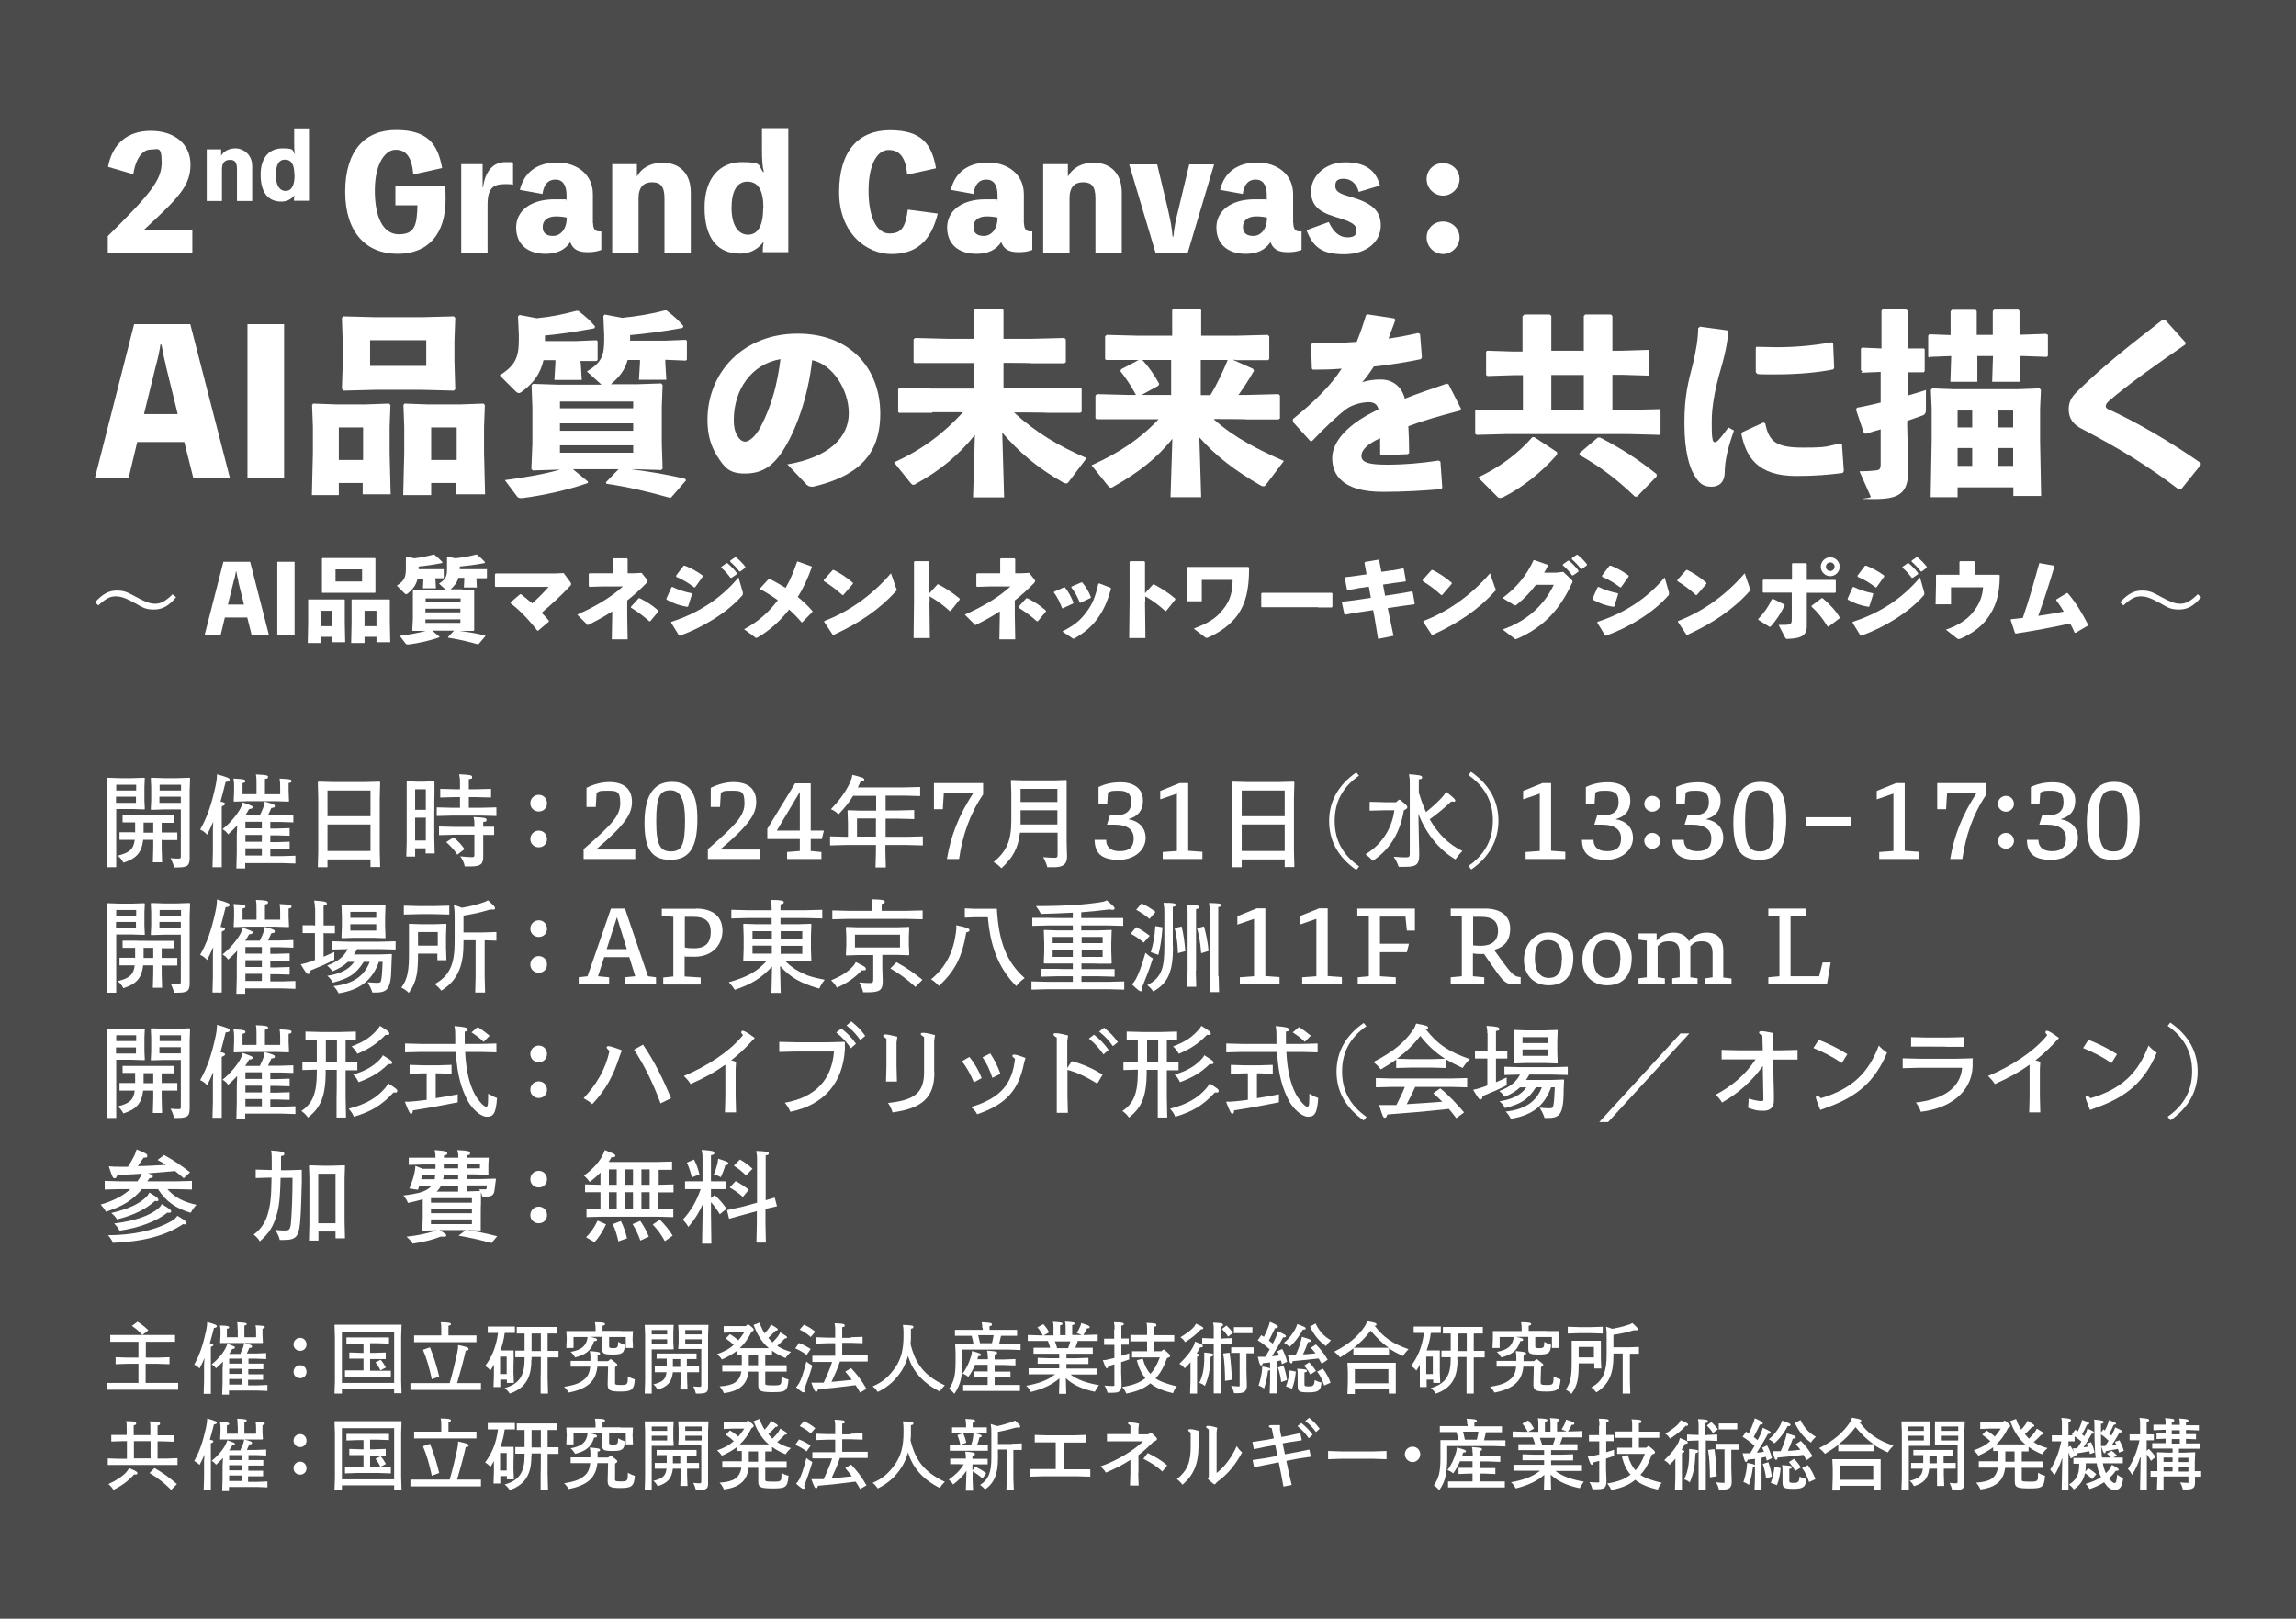 <?xml version="1.0" encoding="UTF-8"?>
<svg id="_レイヤー_1" data-name=" レイヤー 1" xmlns="http://www.w3.org/2000/svg" version="1.1" viewBox="0 0 1116.1 786.9">
  <rect x="0" y="0" width="1116.1" height="786.9" fill="#808080" stroke="none"/>
  <defs>
    <style>
      .cls-1, .cls-2 {
        isolation: isolate;
      }

      .cls-2 {
        fill: #161616;
        opacity: .5;
      }

      .cls-2, .cls-3 {
        stroke-width: 0px;
      }

      .cls-3 {
        fill: #fff;
      }
    </style>
  </defs>
  <rect class="cls-2" y="0" width="1116.1" height="786.9"/>
  <g>
    <path class="cls-3" d="M93.5,111.5v11.3h-41.1v-8c21-20.8,26.2-27.4,26.2-35.8s-1.9-6.3-5.4-6.3-7.1,3.6-8.4,12l-12.3-3.6c2.2-11.4,9.6-17.5,20.8-17.5s19.3,6.1,19.3,16.4-5.7,16.1-22.7,31.8h23.5v-.3s0,0,0,0Z"/>
    <path class="cls-3" d="M107.3,76c1.4-2.6,4-3.9,7.3-3.9s8,2.7,8,8.6v17h-7.4v-15.4c0-3.4-1-4.6-3.4-4.6s-3.9,1.3-3.9,4.6v15.4h-7.4v-25.1h7v3.4h-.2Z"/>
    <path class="cls-3" d="M150.2,62.4v35.2h-7.3v-.3c0-.9,0-1.4.3-2.4h0c-1.6,2-3.9,3.1-6.4,3.1-6.6,0-10.1-4.6-10.1-13.1s4.4-12.8,10.6-12.8,4.6,1,6.1,2.9h0c-.4-1.9-.4-3.1-.4-6.8v-5.8h7.4-.2ZM143.1,85c0-5-1.4-7.4-4.6-7.4s-4.4,2.9-4.4,7.6,1.7,7.6,4.7,7.6,4.4-2.7,4.4-7.7h0Z"/>
    <path class="cls-3" d="M216.3,90.5c.3,2.3.3,4.1.3,6.4,0,16.8-8.3,26.5-23.4,26.5s-25.4-10.3-25.4-30.2,9.5-30,24.7-30,20.3,6.6,22.4,18.5l-14,3.1c-.7-8.3-3.4-12-8.6-12s-10.1,7-10.1,19.8,3.9,21.3,11.7,21.3,8.8-4.6,9-14.1h-10.7v-9.4h24.3-.2Z"/>
    <path class="cls-3" d="M234.8,91.1c1.1-8.1,5-12.3,11-12.3s2.4,0,3.6.3v10.7c-1.1-.3-2.4-.3-3.6-.3-5.6,0-8.8,1.4-8.8,10v23.3h-12.8v-43h10.4v11.3h.4-.2,0Z"/>
    <path class="cls-3" d="M288.3,108.5c0,2.7,1,4,3,4s.9,0,1,0v9c-2.4.9-4.3,1.1-6.8,1.1-4.9,0-7.1-1.7-8.3-4.9-2.6,3.9-6.6,5.7-12,5.7-8.8,0-14.3-4.7-14.3-12.8s7.1-13.7,18.5-13.7,3.9,0,6,.6v-2.6c0-5.1-2-7.6-5.4-7.6s-5.6,2.1-6.3,7l-11-2c2.1-8.7,8.6-13.3,18.1-13.3s17.4,5.7,17.4,15.4v14.1h.1,0ZM275.5,105.8c-1.4-.4-3.4-.6-5.3-.6-3.9,0-6.4,1.9-6.4,5.1s2,4.4,5.1,4.4,6.6-2.7,6.6-9h0Z"/>
    <path class="cls-3" d="M309.7,85.7c2.4-4.4,7-6.6,12.4-6.6,7.7,0,13.7,4.6,13.7,14.6v29.1h-12.8v-26.4c0-5.8-1.9-7.8-6-7.8s-6.6,2.3-6.6,7.8v26.4h-12.8v-43h12v5.8h.1,0Z"/>
    <path class="cls-3" d="M383.2,62.4v60.2h-12.4v-.4c0-1.4,0-2.4.4-4.3h-.3c-2.7,3.4-6.4,5.4-11.1,5.4-11.3,0-17.3-7.8-17.3-22.4s7.6-22.1,18.1-22.1,7.8,1.7,10.4,4.9h.3c-.7-3.1-.9-5.3-.9-11.7v-9.7h12.8-.1.1ZM371.1,101.1c0-8.7-2.6-12.8-7.8-12.8s-7.7,4.9-7.7,12.8,3,13,8,13,7.4-4.7,7.4-13.1h.1Z"/>
    <path class="cls-3" d="M455.8,104c-3.3,13.3-10.4,19.5-22.5,19.5s-25.4-10.1-25.4-30.1,9.4-30.1,24.7-30.1,20.3,6.6,22.4,18.5l-14,3.1c-.7-8.3-3.6-12-9.1-12s-9.7,7.1-9.7,19.8,3.9,20.8,10.1,20.8,7.8-3.3,9-11.6l14.4,1.9h.1v.2Z"/>
    <path class="cls-3" d="M497.8,108.5c0,2.7,1,4,3,4s.9,0,1,0v9c-2.4.9-4.3,1.1-6.8,1.1-4.9,0-7.1-1.7-8.3-4.9-2.6,3.9-6.6,5.7-12,5.7-8.8,0-14.3-4.7-14.3-12.8s7.1-13.7,18.5-13.7,3.9,0,6,.6v-2.6c0-5.1-2-7.6-5.4-7.6s-5.6,2.1-6.3,7l-11-2c2.1-8.7,8.6-13.3,18.1-13.3s17.4,5.7,17.4,15.4v14.1h0ZM484.9,105.8c-1.4-.4-3.4-.6-5.3-.6-3.9,0-6.4,1.9-6.4,5.1s2,4.4,5.1,4.4,6.6-2.7,6.6-9h0Z"/>
    <path class="cls-3" d="M519.2,85.7c2.4-4.4,7-6.6,12.4-6.6,7.7,0,13.7,4.6,13.7,14.6v29.1h-12.8v-26.4c0-5.8-1.9-7.8-6-7.8s-6.6,2.3-6.6,7.8v26.4h-12.8v-43h12v5.8h0,0Z"/>
    <path class="cls-3" d="M577.4,122.8h-15.7l-12.8-42.9h13.6l5.1,21.3c1.4,6,2,9.1,2.4,13.8h.4c.4-4.6,1.1-7.8,2.6-13.8l5.1-21.3h12.1l-12.8,42.9h0Z"/>
    <path class="cls-3" d="M628.7,108.5c0,2.7,1,4,3,4s.9,0,1,0v9c-2.4.9-4.3,1.1-6.8,1.1-4.9,0-7.1-1.7-8.3-4.9-2.6,3.9-6.6,5.7-12,5.7-8.8,0-14.3-4.7-14.3-12.8s7.1-13.7,18.5-13.7,3.9,0,6,.6v-2.6c0-5.1-2-7.6-5.4-7.6s-5.6,2.1-6.3,7l-11-2c2.1-8.7,8.6-13.3,18.1-13.3s17.4,5.7,17.4,15.4v14.1h0ZM615.9,105.8c-1.4-.4-3.4-.6-5.3-.6-3.9,0-6.4,1.9-6.4,5.1s2,4.4,5.1,4.4,6.6-2.7,6.6-9h0Z"/>
    <path class="cls-3" d="M646,108.1c2.4,5.1,5.4,7.3,9,7.3s4.4-1.4,4.4-3.4c0-3.1-3.1-4.4-10.7-6.7-7.8-2.4-11.4-5.7-11.4-12.4s6.4-14,16.5-14,15.1,4,17,11.3l-10.3,3.1c-1-4.1-3.9-6.4-7.3-6.4s-4.1,1.3-4.1,3.6,1.7,3.6,6.8,5c10.1,2.9,15.3,6.3,15.3,14.1s-6.7,14-17.8,14-15.1-3.6-18.3-11.7l10.6-3.9h.3Z"/>
    <path class="cls-3" d="M709.5,87.1c0,4.1-3.6,8-8,8s-8-3.6-8-8,3.4-7.8,8-7.8,8,3.6,8,7.8ZM709.5,115.5c0,4.1-3.6,8-8,8s-8-3.6-8-8,3.4-7.8,8-7.8,8,3.6,8,7.8Z"/>
  </g>
  <g>
    <path class="cls-3" d="M111.8,232.5h-17.8l-4.4-17.6h-22.9l-4.2,17.6h-16.4l19.1-74.9h27.3l19.3,74.9ZM80.7,177.7c-.9-3.3-1.6-6.7-2.2-10.2h-.5c-.5,3.5-1.3,6.9-2.2,10.2l-5.8,23.6h16.4l-5.8-23.6h.2,0Z"/>
    <path class="cls-3" d="M138.1,232.5h-17.8v-74.9h17.8v74.9Z"/>
    <path class="cls-3" d="M164.7,234.7v6h-13.1l.5-20.4v-12.9l-.4-10.5.5-.7,11.1.4h14.7l11.1-.4.7.7-.4,10.5v12.9l.5,20h-13.6v-5.5h-11.8v-.2h.2ZM176.5,207.8h-11.8v15.8h11.8v-15.8ZM166.9,189.7l-.7-.7.4-12v-10.7l-.4-11.8.7-.7,15.5.4h22.7l15.5-.4.7.7-.4,11.3v9.8l.4,13.6-.7.7-15.5-.4h-22.7l-15.5.4v-.2h0ZM207.2,177.9v-12.5h-27.3v12.5h27.3ZM209.6,234.7v6h-13.6l.5-20.4v-12.9l-.4-10.5.5-.7,11.1.4h16.4l10.9-.4.7.7-.4,10.5v12.9l.5,20h-14.2v-5.5h-12.4l.2-.2h.2ZM222,207.8h-12.4v15.8h12.4v-15.8Z"/>
    <path class="cls-3" d="M282.3,176.3l.5,8.4h-13.3l.5-8.5v-1.1h-5.8c-1.5,6.5-4.7,10.9-10.2,15.1-.7.5-1.3.9-1.8.9s-1.1-.4-1.8-1.1l-7.5-7.5c7.3-4.7,9.3-8.4,9.3-17.1v-2.7l-.4-8.9.7-.7,8.4,1.6c7.3-.7,12.4-1.8,19.3-3.6h.9c4,3.1,5.5,4.5,8.2,7.6l-.4.9c-9.6,1.8-17.1,2.9-24,3.5v2.7h15.1l10-.4.5.5v9.1l-.5.5h-8c0-.2,0,1.1,0,1.1l.2-.4h.1,0ZM309.4,186.8l12-.4.7.7-.4,10.7v17.6l.4,12.4-.7.7-12.7-.4h-2c8.4,1.1,17.6,2.5,26.4,4.7l.4.7-7.3,8.4h-.9c-9.6-2.7-20.4-5.3-30.4-6.7l-.4-.7,6.2-6.4h-22.2l7.3,6v.7c-9.3,3.3-21.5,6-31.5,7.3-1.5.2-2.4,0-2.9-.7l-6-8c10-1.3,19.1-2.9,26.9-5.1h-.4l-12.9.4-.7-.7.5-12.4v-17.6l-.4-10.7.7-.7,12,.4h21.3l-7.1-6.4c7.1-4.4,8.4-7.6,8.4-15.3v-2.4l-.4-9.3.7-.7,8.4,1.6c7.1-.7,14-1.8,20.7-3.6h.9c4,3.1,5.5,4.5,8.2,7.6l-.4.9c-9.5,1.8-18.7,2.9-25.5,3.5v2.7h17.1l10-.4.5.5v9.1l-.5.5-10-.4v1.3l.5,8.4h-13.3l.5-8.5v-1.1h-6c-1.3,4.9-4.2,8.5-8.2,11.8h12.2v-.2l.3.2h0ZM272.2,198.5h35.6v-3.3h-35.6v3.3ZM307.8,209.4v-3.6h-35.6v3.6h35.6ZM307.8,220.1v-3.6h-35.6v3.6h35.6Z"/>
    <path class="cls-3" d="M382.6,225.8c20.6-3.5,30-13.3,30-24.9s-8-23.8-17.8-25.8c-2,18.2-8.2,35.1-14.7,44.7-5.1,7.6-10.5,10.4-18,10.4s-9.8-2.7-13.5-8.5c-2.7-4.4-4.7-9.6-4.7-17.5,0-23.3,17.5-42,43.8-42s40.2,17.6,40.2,38.9-12.4,30.7-32.6,35.5c-1.3,0-2,0-3.1-.9l-9.3-9.8h-.4.1ZM356.7,204.3c0,3.1.5,5.5,1.6,7.3,1.1,2,2.4,3.1,4,3.1s4.9-2.2,7.6-7.5c5.5-10.7,8-20.9,9.5-32.6-14,2.4-22.7,14.7-22.7,29.6h0Z"/>
    <path class="cls-3" d="M453.3,200.7h-16c0,.2-.7-.4-.7-.4v-11.1l.7-.7,16,.4h20.2v-12.4h-28.7c0,.2-.7-.4-.7-.4v-11.1l.7-.7,16,.4h12.7v-14l.7-.5h12.9l.7.5v14h13.6l16-.4.7.7v11.1l-.7.5h-16c0-.2-13.6-.2-13.6-.2v12.4h21.3l16-.4.7.7v11.1l-.7.5h-16c0-.2-16.2-.2-16.2-.2,10.4,9.6,21.8,16.4,35.3,22.2l-8.9,11.8c-.4.4-.5.5-1.1.5s-.7-.2-1.5-.5c-12.5-7.1-21.6-14.9-29.5-24.2l.9,31.5h-15.1l.9-30.4c-7.6,9.6-17.1,17.5-28.7,23.8-.5.4-.9.5-1.3.5s-.7-.4-1.1-.7l-8.2-10.2c13.6-6.2,24-14,33.5-24.4h-14.9v.3h.1Z"/>
    <path class="cls-3" d="M590.1,203.9c10,8.9,21.1,14.5,34,20.2l-8.9,11.8c-.4.4-.5.5-1.1.5s-.7-.2-1.5-.5c-12.5-7.3-21.6-14.2-29.6-23.3l.9,29.1h-14.9l.9-28.4c-7.6,9.6-16.9,16.7-28.7,23.3-.5.4-.9.5-1.3.5s-.7-.4-1.1-.7l-8.2-10.2c13.3-6,23.5-12.7,32.6-22.4h-30c0,.2-.7-.4-.7-.4v-11.1l.7-.7,15.5.4h3.5c-2.2-4.2-5.1-8.5-7.6-11.6l.4-.9,8.5-4.5h-15.6c0,.2-.7-.4-.7-.4v-11.1l.7-.7,15.5.4h16.4v-12.5l.7-.5h12.7l.7.5v12.5h16.9l15.5-.4.7.7v11.1l-.7.5h-15.5c0-.2-1.5-.2-1.5-.2l9.8,4.4.5.9c-2.4,4.2-5.1,8.4-7.6,11.8h4l15.5-.4.7.7v11.1l-.7.5h-15.5c0-.2-15.6-.2-15.6-.2h-.2v.2h-.1ZM569.5,175h-14.2c3.1,3.3,6,7.5,8.2,11.6l-.4.9-8.2,4.5h14.4v-17.1h.2ZM583.7,192.1h4.7c3.3-5.5,6-11.3,8.4-17.1h-13.1v17.1h0Z"/>
    <path class="cls-3" d="M628.4,203.8c10.7-8.7,18.4-16.2,23.8-24.6-4.5.4-9.5.5-14,.5l-.5-.5-.4-11.8.7-.5c7.3,0,14.4-.2,21.5-.7,1.6-4,3.1-8.2,4.5-12.9l.7-.5,13.1,2,.5.7c-1.1,3.3-2.4,6.2-3.3,9.1,4.7-.7,9.6-1.6,14.4-2.7l.9.5.9,11.3-.5.9c-7.1,1.5-14.9,2.7-22.9,3.6-1.5,2.4-3.6,5.3-5.6,7.6,2.9-.9,5.3-1.3,9.1-1.3,6,0,10.2,3.8,11.6,9.3,6-2.4,12.9-4.7,20.4-7.3l.9.4,6,11.8-.5.9c-9.6,2.5-18,4.9-25.1,7.6.2,3.8.4,8.4.4,13.1l-.7.5-12.7.5-.7-.5v-7.8c-5.8,2.7-9.1,5.5-9.1,8.7s3.8,4.2,12.4,4.2,16.6-.7,25.1-2l.9.5.9,12.7-.5.7c-9.1.7-17.1,1.3-28.4,1.3-19.5,0-24.6-8.2-24.6-16.4s7.8-15.6,16.7-20.7c1.8-.9,3.6-2,5.8-2.9-.5-2.4-2-3.6-4.7-3.6s-7.6.9-10.9,3.3c-4.2,3.1-10.7,9.3-16.7,15.6h-.9l-8.4-9.3v-1.5.2h-.1Z"/>
    <path class="cls-3" d="M740.3,153.6l.7-.7h12.4l.7.7v16.9h15.8v-16.9l.7-.7h12.5l.7.7v16.9h4.7l12.7-.4.5.5v11.5l-.5.5-12.7-.4h-4.7v17.1h7.3l15.6-.4.5.5v11.5l-.5.5-15.6-.4h-58.4l-14.9.4-.7-.5v-11.3l.5-.5,15.1.4h7.6v-17.1h-4.7l-12.5.4-.7-.5v-11.3l.5-.5,12.5.4h4.7v-17.3h.2ZM756.9,219.9v1.1c-7.6,8.7-16.9,16-26,20.6-.7.4-1.3.5-1.8.5s-.9-.2-1.3-.7l-9.3-9.3c10.4-4.9,19.5-11.6,26.4-19.6h.9l11.1,7.3v.2h0ZM754.1,182.3v17.1h15.8v-17.1h-15.8ZM795.8,241.4h-1.1c-8.5-8.2-16.7-14.5-26.9-20.2v-.9l8.9-7.6h1.1c10.2,5.3,18,10.2,27.5,17.8v1.1l-9.5,9.8h0Z"/>
    <path class="cls-3" d="M826.3,158.8l13.3,1.8.5.7c-.4,5.6-1.5,11.1-4.4,20.9-2.2,8-3.6,16-3.6,22.2s0,7.6.5,9.6c.4,1.3,1.3,1.3,2.7,0,1.5-1.6,3.6-4.4,4.9-6.2l2.7,1.5c-2.9,8.2-4.4,14.2-4.5,20.2,0,4.4-2.2,7.1-6.5,7.1s-6.2-2-8.4-5.8c-2.2-3.6-4.7-11.3-4.7-25.1s2-20.4,4.2-29.1c1.5-6.4,2.4-11.5,2.5-17.1l.7-.5v-.2h0ZM895.8,229.9c-6.5.9-13.5,1.5-22.6,1.5-19.3,0-24.4-9.6-26.7-20.4l.5-.9,10.2-4.7.9.4c1.8,9.1,5.6,11.8,18.4,11.8s11.3-.7,18-2l.9.5.9,12.9-.5.9h0ZM854,168.6c3.1,0,6.2.2,9.3.2,9.1,0,17.5-.7,27.1-2.4l.7.5.5,12-.5.7c-7.3,1.5-17.3,2.4-27.8,2.4s-6,0-9.1-.2l-.7-.9v-11.8l.5-.7v.2Z"/>
    <path class="cls-3" d="M905.3,180.5l-.7-.5v-10.5l.5-.5,9.5.4v-18.4l.7-.7h11.1l.9.7v18.4h7.8c0-.2.5.4.5.4v10.7l-.5.5h-7.8c0-.2,0,11.3,0,11.3,3.1-.9,6.2-1.8,8.9-2.7v9.6c0,1.6-.4,2.4-2,2.9-2,.7-4.4,1.6-7.1,2.5v2.5l.5,21.5c0,11.1-4.2,14-16.4,14s-1.5-.2-1.8-1.1l-5.5-12.4c3.6,0,6.2-.2,7.8-.4,2-.2,2.5-.7,2.5-3.1v-16.9c-2.5.7-4.9,1.5-7.3,2.2l-.9-.5-3.8-11.3.5-.9c4-.7,7.8-1.6,11.5-2.5v-14.9l-9.5.4.4-.5.2-.2h0ZM938,173.9l-.7-.5v-10.2l.5-.7,10.4.4v-11.6l.7-.7h11.5l.5.7v11.5h7.8v-11.6l.7-.7h11.8l.5.7v11.5h1.6l11.3-.4.9.5v10.2l-.5.5-11.6-.4h-1.5v12.5c.2,0-13.5,0-13.5,0l.4-12.5h-7.6v12.5c.2,0-13.1,0-13.1,0l.4-12.5-10.2.4-.4.5h0ZM951.6,237v4.7h-13.1l.5-27.8v-15.1l-.4-9.3.7-.7,10.4.4h31.3l10.4-.4.7.7-.4,9.3v15.6l.5,26.7h-13.5v-4.2h-27.3.2,0ZM958.7,199.6h-7.1v8.2h7.1v-8.2ZM958.7,217.8h-7.1v8.7h7.1v-8.7ZM978.6,207.8v-8.2h-7.6v8.2h7.6ZM978.6,226.5v-8.7h-7.6v8.7h7.6Z"/>
    <path class="cls-3" d="M1059.3,238.1c-14.7-11.3-28.9-20-47.3-29.6-4-2-6.4-4.9-6.4-9.5s2.2-6.9,5.5-10c10.9-10.7,25.5-22.2,40.2-33.6h1.1l10,11.1v.9c-13.5,9.3-28,19.5-37.3,27.6-.9.7-1.5,1.8-1.5,2.5s.7,1.3,1.6,1.6c12.4,5.6,29.8,15.6,44.6,26v.9l-9.5,11.8h-.9l-.2.2h.1Z"/>
  </g>
  <g class="cls-1">
    <g class="cls-1">
      <path class="cls-3" d="M46.1,292.9c3.7-4.1,6.8-5.8,10.6-5.8s5.2.8,9.1,2.9c4.6,2.5,7,3.5,9.6,3.5s5-1.1,8.5-4.6l1.7,1.4c-3.6,4.4-6.8,6-10.7,6s-5.1-.7-9.1-3c-4.5-2.5-6.9-3.4-9.6-3.4s-4.8,1.1-8.4,4.4l-1.6-1.5h0Z"/>
      <path class="cls-3" d="M130.7,308.6h-8.4l-2.1-8.4h-10.9l-2,8.4h-7.8l9.1-35.5h13l9.1,35.5h0ZM115.9,282.6c-.4-1.6-.8-3.3-1-4.8h-.2c-.3,1.7-.6,3.3-1.1,4.8l-2.8,11.3h7.8l-2.8-11.3h0Z"/>
      <path class="cls-3" d="M143.2,308.6h-8.4v-35.5h8.4v35.5Z"/>
      <path class="cls-3" d="M155.8,309.7v2.9h-6.2l.2-9.7v-11.5h17.5l.3.2v11.1l.2,9.5h-6.5v-2.6h-5.6.1ZM161.5,296.9h-5.6v7.5h5.6v-7.5ZM156.8,288.3l-.3-.3v-16.4l.2-.3h25.5l.3.2v16.4l-.2.3h-25.5ZM176,282.7v-5.9h-12.9v5.9h12.9ZM177.2,309.7v2.9h-6.5l.2-9.7v-11.5h18.3l.3.2v11.1l.2,9.5h-6.7v-2.6h-5.8ZM183,296.9h-5.8v7.5h5.8v-7.5Z"/>
      <path class="cls-3" d="M211.7,282l.2,4h-6.3l.2-4.1v-.6h-2.8c-.7,3.1-2.3,5.2-4.8,7.2-.3.2-.6.4-.8.4s-.5-.2-.9-.6l-3.6-3.6c3.5-2.3,4.4-3.9,4.4-8.2v-5.5l.2-.4,3.9.8c3.5-.4,5.8-.9,9.2-1.8h.5c1.9,1.5,2.6,2.2,3.9,3.6v.5c-4.7.9-8.3,1.4-11.5,1.7v1.3h12.2v4.2l-.3.2h-3.8v.9h.1ZM224.5,286.9h5.7l.3.2v19.2l-.2.4h-6.9c3.9.5,8.4,1.2,12.5,2.3v.3l-3.3,3.9h-.4c-4.5-1.3-9.7-2.5-14.4-3.2v-.3l2.9-3.1h-10.6l3.5,2.9v.3c-4.3,1.6-10.2,2.9-15,3.5-.7,0-1.1,0-1.4-.4l-2.9-3.8c4.8-.6,9.1-1.4,12.7-2.4h-6.3l-.3-.2.3-5.9v-13.4l.2-.4h15.9l-3.4-3.1c3.4-2.1,3.9-3.7,3.9-7.2v-5.5l.2-.4,3.9.8c3.4-.4,6.6-.9,9.9-1.8h.5c1.9,1.5,2.6,2.2,3.9,3.6v.5c-4.6.9-9.1,1.4-12.2,1.7v1.3h13.2v4.2l-.3.2h-4.8v.5l.2,4h-6.3l.2-4.1v-.6h-2.9c-.6,2.4-2,4-3.8,5.6h5.8l-.4.4h.1ZM206.9,292.5h17v-1.6h-17v1.6ZM223.8,297.7v-1.8h-17v1.8h17ZM223.8,302.8v-1.7h-17v1.7h17Z"/>
      <path class="cls-3" d="M253.3,288.9c1.8,1.4,3.7,3,5.4,4.4,2.9-2.5,6.3-6,8-8h-25.8l-.3-.2v-6l.4-.3h28.2l4.8-.2,3.1,4.2c.3.4.5.7.5,1.1s0,.6-.6,1.1c-3.9,4.2-8.1,8.1-13.7,12.9,1.2,1.2,2.4,2.5,3.5,3.8v.5l-5.2,4.4h-.4c-4.2-5.4-8.9-10.3-13-13.3v-.5l4.6-3.9h.5Z"/>
      <path class="cls-3" d="M304.9,299.1l.2,11.7h-7.7l.2-11.3v-2.3c-3.3,2.2-6.9,4.2-10.9,6.2s-.7.3-.9.3-.5,0-.8-.5l-4.4-4.4c9.7-4.4,16.3-8.4,22.2-13.7h-10.1l-6.2.2-.3-.4v-5.9l.4-.3h11.2v-7l.4-.3h6.5l.4.4v6.9h3l3.8-.2,2.6,3.3c.2.3.3.5.3.7s-.2.6-.6,1c-3.1,3.2-6.1,5.9-9.3,8.4v7h0v.2h0ZM320.1,297.2l-4,4.8h-.5c-2.8-2.5-5.6-4.6-8.9-6.6v-.4l3.8-4.2h.4c3.6,1.7,6.2,3.5,9.1,6v.5h.1Z"/>
      <path class="cls-3" d="M323.9,291.1l2.5-5.6.4-.2c2.8,1.4,5.9,2.4,9.4,3.1l.2.4-1.9,6-.4.2c-3.7-.6-6.6-1.6-10.1-3.5v-.4h-.1ZM361.1,288v.7c0,.3,0,.6-.5,1-6.9,7.9-18.5,15.1-30,19.3h-.5l-3.8-6.2v-.5c12.6-4,24-11.1,32.7-21.6l2.1,7.3h0ZM328.6,279.9l3.7-4.9h.6c3.1,1.2,5.8,2.7,8.7,4.8v.5l-3.7,5.2h-.5c-3.2-2.4-5.4-3.7-8.7-5.1v-.5h-.1ZM350.7,275.5l2.4-1.7h.5c1.7,1.4,3.3,3,4.6,4.8v.5l-2.6,1.8h-.5c-1.4-1.9-2.7-3.4-4.5-4.9v-.4h.1ZM354.9,272.6l2.4-1.7h.5c1.7,1.4,3.2,2.9,4.5,4.6v.5l-2.4,1.8h-.5c-1.4-1.9-2.7-3.2-4.4-4.7v-.4h-.1Z"/>
      <path class="cls-3" d="M374.1,281.4c2.8,1.4,5.3,2.9,7.8,4.4,2.2-3.8,4-8.1,5.6-12.8h.4l6.7,2.4v.4c-1.8,5.1-4,10-6.8,14.4,2.6,2.1,4.9,4.3,7.1,6.8v.5l-4.9,5h-.4c-1.9-2.3-3.8-4.2-6-6.2-4.1,5.3-9.2,10-15.3,13.6-.2,0-.5.2-.6.2s-.5,0-.8-.4l-5.2-3.8c6.6-3.5,12-8.2,16.4-14.1-2.6-1.9-5.4-3.7-8.6-5.4v-.4l4.2-4.6h.5-.1Z"/>
      <path class="cls-3" d="M400.4,282l4.4-4.9h.5c2.8,1.3,6.4,3.7,9.3,6.2v.5l-4.7,5.5h-.4c-2.8-2.6-5.8-4.8-9-6.8v-.4h0ZM435.7,285.8c0,.4.2.6.2.9s0,.5-.5.8c-8.1,9-18.1,15.6-30.1,21.1h-.5l-4.1-6.2v-.5c11.4-4.3,23.1-12.3,32.4-23.2l2.5,7.2h.2-.1Z"/>
      <path class="cls-3" d="M451.8,292.7l.2,17.5h-7.9l.2-17.5v-19.6l.4-.3h6.7l.4.4v15.2l3.9-4.3h.5c3.8,2.1,6.6,3.8,10.3,6.9v.5l-4.4,5.5h-.5c-3.1-2.8-6-5-9.7-7.1v3.1-.2h-.1Z"/>
      <path class="cls-3" d="M493.3,299.1l.2,11.7h-7.7l.2-11.3v-2.3c-3.3,2.2-6.9,4.2-10.9,6.2s-.7.3-.9.3-.5,0-.8-.5l-4.4-4.4c9.7-4.4,16.3-8.4,22.2-13.7h-10.1l-6.2.2-.3-.4v-5.9l.4-.3h11.2v-7l.4-.3h6.5l.4.4v6.9h3l3.8-.2,2.6,3.3c.2.3.3.5.3.7s-.2.6-.6,1c-3.1,3.2-6.1,5.9-9.3,8.4v7h0v.2h0ZM508.5,297.2l-4,4.8h-.5c-2.8-2.5-5.6-4.6-8.9-6.6v-.4l3.8-4.2h.4c3.6,1.7,6.2,3.5,9.1,6v.5h.1Z"/>
      <path class="cls-3" d="M517.7,285.6c1.7,2.1,3.1,4.7,4.1,7.4l-.2.4-4.9,2.3h-.4c-1.1-2.9-2.3-5.4-4-7.7l.2-.4,4.8-2.1h.4ZM540.1,286.1c-1.9,6.7-3.5,10.1-6.3,14.2-3,4.2-6.3,7-11.2,9.9-.3.2-.6.3-.7.3s-.4,0-.7-.3l-4.8-3.2c5.9-3.1,8.6-5.3,11.6-9.3,3-3.9,4.4-7.4,5.9-13.9l.4-.2,5.5,2.1.2.4h0ZM526.1,283.2c1.7,1.9,3.1,4.3,4.2,7.1l-.2.4-4.8,2.3h-.4c-1.1-2.9-2.5-5.2-4.1-7.4v-.4l4.9-2.1h.4,0Z"/>
      <path class="cls-3" d="M556.6,292.7l.2,17.5h-7.9l.2-17.5v-19.6l.4-.3h6.7l.4.4v15.2l3.9-4.3h.5c3.8,2.1,6.6,3.8,10.3,6.9v.5l-4.4,5.5h-.5c-3.1-2.8-6-5-9.7-7.1v3.1-.2h-.1Z"/>
      <path class="cls-3" d="M607.2,276c0,11.2-1.8,17.5-5.6,23-3.5,4.8-8.5,8.3-14.3,10.9-.4.2-.6.2-.8.2s-.4,0-.7-.3l-5.5-4.2c6.9-2.7,10.7-4.8,14.2-9.3,3.8-4.6,4.6-9,4.7-14.4h-15v10.4h-7.4l.2-10.6v-5.8l.2-.3h29.5l.4.2h0v.2h0Z"/>
      <path class="cls-3" d="M640.5,295.2h-27.1l-.3-.2v-6.5l.4-.3h33.8l.4.2v6.5l-.3.4h-6.8v-.2h-.1Z"/>
      <path class="cls-3" d="M676.9,277.3l5.2-1,.3.3,1,5.7-.3.4-5.4.7-5.4.8,1,5.4,7.3-1.1,5.7-1,.4.2,1,5.7-.2.4-5.4.7-7.5,1.1.6,3,2.2,10.5-7.5,1.5-1.7-10.3-.7-3.7-8.1,1.2-5.5,1-.4-.2-1.2-5.7.3-.4,5.8-.7,8-1.2-1-5.4-4.8.7-5.3,1-.5-.2-1.1-5.7.3-.4,5.5-.7,4.8-.7-1-5.5.2-.5,6.5-1.1.4.3,1.1,5.6,5.6-.8h-.2,0Z"/>
      <path class="cls-3" d="M691.5,282l4.4-4.9h.5c2.8,1.3,6.4,3.7,9.3,6.2v.5l-4.7,5.5h-.4c-2.8-2.6-5.8-4.8-9-6.8v-.4h0ZM726.9,285.8c0,.4.2.6.2.9s0,.5-.5.8c-8.1,9-18.1,15.6-30.1,21.1h-.5l-4.1-6.2v-.5c11.4-4.3,23.1-12.3,32.4-23.2l2.5,7.2h.2-.1Z"/>
      <path class="cls-3" d="M746.7,284.2c-2.8,3.7-5.7,6.7-9.1,9.5-.5.4-.8.6-1.1.6s-.4,0-.7-.3l-5.4-3.3c7.2-5.4,11.7-11.1,15.1-18.4h.4l6.5,2.3v.5c-.5,1.2-1.1,2.2-1.8,3.3h5.8l3.5-.4,3.9,3.7c.4.4.6.6.6,1s0,.5-.3.9c-5.7,12.3-13.1,20.8-26.1,26.7-.6.2-.9.4-1.2.4s-.5,0-.8-.4l-5.6-4.3c10.2-3.4,19.7-10.6,24.9-21.7h-8.7,0ZM759.8,274.3l2.4-1.7h.5c1.7,1.4,3.3,3,4.6,4.8v.5l-2.6,1.8h-.5c-1.4-1.9-2.7-3.4-4.5-4.9v-.4h0ZM764,271.4l2.4-1.7h.5c1.7,1.4,3.2,2.9,4.5,4.6v.5l-2.4,1.8h-.5c-1.4-1.9-2.7-3.2-4.4-4.7v-.4h0Z"/>
      <path class="cls-3" d="M774.1,291.1l2.5-5.6.4-.2c2.8,1.4,5.9,2.4,9.4,3.1l.2.4-1.9,6-.4.2c-3.7-.6-6.6-1.6-10.1-3.5v-.4h-.1ZM811.3,288v.7c0,.3,0,.6-.5,1-6.9,7.9-18.5,15.1-30,19.3h-.5l-3.8-6.2v-.5c12.6-4,24-11.1,32.7-21.6l2.1,7.3h0ZM778.7,279.9l3.7-4.9h.6c3.1,1.2,5.8,2.7,8.7,4.8v.5l-3.7,5.2h-.5c-3.2-2.4-5.4-3.7-8.7-5.1v-.5h0Z"/>
      <path class="cls-3" d="M815.3,282l4.4-4.9h.5c2.8,1.3,6.4,3.7,9.3,6.2v.5l-4.7,5.5h-.4c-2.8-2.6-5.8-4.8-9-6.8v-.4h0ZM850.7,285.8c0,.4.2.6.2.9s0,.5-.5.8c-8.1,9-18.1,15.6-30.1,21.1h-.5l-4.1-6.2v-.5c11.4-4.3,23.1-12.3,32.4-23.2l2.5,7.2h.2-.1Z"/>
      <path class="cls-3" d="M854.7,300.9c2.9-3,5.1-6.2,6.6-9.6l.5-.2,5.7,2.8v.5c-1.8,3.7-4.1,7.3-6.9,10.3h-.5l-5.4-3.4v-.4h0ZM871,274.1l.4-.3h6.5l.4.4v7.7h13.7l.4.2v5.7l-.3.4h-13.8v15.1c.3,5.4-2,7-9.2,7.3-.9,0-1,0-1.4-.8l-3.1-6c6.1,0,6.4,0,6.4-3v-12.7h-13.8l-.3-.2v-5.8l.4-.3h13.8v-7.7h-.2,0ZM894.2,300.6l-5.3,4h-.5c-2.4-4-5-7.2-7.8-9.7v-.4l4.9-3.7h.5c3.4,2.9,6.4,6.1,8.2,9.2v.5h0ZM894.3,275.5c0,2.5-2.1,4.6-4.6,4.6s-4.6-2.1-4.6-4.6,2.1-4.6,4.6-4.6,4.6,2.1,4.6,4.6ZM887.6,275.5c0,1.2,1,2.1,2.1,2.1s2.1-.9,2.1-2.1-.9-2.1-2.1-2.1-2.1.9-2.1,2.1Z"/>
      <path class="cls-3" d="M898.1,291.1l2.5-5.6.4-.2c2.8,1.4,5.9,2.4,9.4,3.1l.2.4-1.9,6-.4.2c-3.7-.6-6.6-1.6-10.1-3.5v-.4h-.1ZM935.4,288v.7c0,.3,0,.6-.5,1-6.9,7.9-18.5,15.1-30,19.3h-.5l-3.8-6.2v-.5c12.6-4,24-11.1,32.7-21.6l2.1,7.3h0ZM902.9,279.9l3.7-4.9h.6c3.1,1.2,5.8,2.7,8.7,4.8v.5l-3.7,5.2h-.5c-3.2-2.4-5.4-3.7-8.7-5.1v-.5h0ZM924.9,275.5l2.4-1.7h.5c1.7,1.4,3.3,3,4.6,4.8v.5l-2.6,1.8h-.5c-1.4-1.9-2.7-3.4-4.5-4.9v-.4h0ZM929.2,272.6l2.4-1.7h.5c1.7,1.4,3.2,2.9,4.5,4.6v.5l-2.4,1.8h-.5c-1.4-1.9-2.7-3.2-4.4-4.7v-.4h0Z"/>
      <path class="cls-3" d="M972.1,279.6c0,10.3-2.3,16-6.2,21.3-3.5,4.6-8.1,7.4-12.9,9.6-.3,0-.6.2-.8.2-.4,0-.7-.2-1.2-.6l-5.1-4c5.4-1.8,10.1-4.6,13.2-8.5s4.5-7.4,4.9-12.1h-15.6v8.3h-7.5l.2-9.7v-4.4l.2-.3h11.2v-6.3l.4-.3h6.7l.4.4v6.2h11.6l.3.2h.2,0Z"/>
      <path class="cls-3" d="M977.8,301c1.9-.2,3.8-.4,5.5-.6,3-8.7,5.4-17.2,8-26.6h.4l6.8,1.2.2.3c-2.8,9.3-5.2,16.7-7.9,24.1,4.1-.6,8.4-1.3,12.4-2.1-1.1-1.9-2.3-3.7-3.6-5.4v-.5l5.1-3.1h.4c4.1,4.8,7,9.7,9.9,15.3v.5l-6,3.5h-.5c-.7-1.7-1.4-3.1-2.2-4.5-8.3,1.8-16.6,3.4-26.4,4.9l-.4-.2-2.1-6.4.2-.4h.2,0Z"/>
      <path class="cls-3" d="M1030.5,292.9c3.7-4.1,6.8-5.8,10.6-5.8s5.2.8,9.1,2.9c4.6,2.5,7,3.5,9.6,3.5s5-1.1,8.5-4.6l1.7,1.4c-3.6,4.4-6.8,6-10.7,6s-5.1-.7-9.1-3c-4.5-2.5-6.9-3.4-9.6-3.4s-4.8,1.1-8.4,4.4l-1.6-1.5h0Z"/>
    </g>
  </g>
  <path class="cls-3" d="M816.9,502.4h4.3l-39.5,43.1h-4.3l39.5-43.1h0Z"/>
  <path class="cls-3" d="M56.4,421.6h-4.4l.2-7.8v-29.3l-.2-6.2.3-.2,6.1.2h5.6l6.1-.2.3.2-.2,4.2v6.6l.2,4.2-.2.2-6.1-.2h-7.6v28.2h-.1ZM66.2,381.5h-9.7v2.8h9.7v-2.8ZM56.4,387.3v3h9.7v-3s-9.7,0-9.7,0ZM59.6,400v-3.7h6.2c0,.1,12.8.1,12.8.1h6.1c0-.1,0,3.6,0,3.6h-6.1c0-.1,0,4.7,0,4.7h7.6c0-.1,0,3.7,0,3.7h-6.9c0-.1-.7-.1-.7-.1v3.9l.2,7h-4.5l.2-7v-3.9h-4.9c-.8,6.5-3.5,9.1-9.6,11.1-.9-1.6-1.5-2.4-2.8-3.4,5.7-1.5,7.7-3,8.3-7.7h-7.4c0,.1,0-3.7,0-3.7h7c0,.1.6.1.6.1v-4.9h-6.1v.2ZM69.8,404.8h4.7v-4.9h-4.7v4.9ZM79.7,393.5l-6.2.2-.2-.2.2-4.3v-6.6l-.2-4.3.3-.2,6.1.2h6.3l6.1-.2.3.2-.2,6.2v32.5c0,3.8-1,4.7-6,4.7h-1.6c-.3-1.5-.9-3-1.7-4.5,2.2.2,3.2.2,3.9.2s1.1-.1,1.1-.9v-23h-8.3,0ZM88,384.3v-2.8h-10.4v2.8h10.4ZM77.5,390.3h10.4v-3h-10.4v3Z"/>
  <path class="cls-3" d="M103.8,399.2c-.9,2.1-1.9,4.2-3.1,6.6-1.1-1.2-2-1.9-3.4-2.5,3.5-6.2,5.5-12.2,7.4-20.8.6-2.8.7-3.9.8-6.1,5.5,1.6,6.1,1.9,6.1,2.6s-.3,1-1.9,1.1c-.9,3.8-1.8,6.9-2.5,9.6,1.9.3,2.2.7,2.2,1.1s-.4.7-1.6,1.2v29.6h-4.5l.2-7.8v-10.5l.2-4.3v.2ZM126.4,396.2c.9-1.8,1.5-3.3,1.8-4.2.3-.9.4-1.7.5-2.3,4.5,1.2,4.9,1.5,4.9,2.2s-.4.7-1.7.9c-.4.9-.9,2.1-1.6,3.5h5.9l6.4-.2v3.7l-6.4-.2h-4.8v3.2h3l6.4-.2v3.7l-6.4-.2h-3v3.3h3l6.4-.2v3.7l-6.4-.2h-3v3.5h5.8l6.4-.2v3.8l-6.4-.2h-18v2.6h-4.3l.2-7.7v-8.4l.2-4.8c-1.3,1.4-2.8,2.9-4.4,4.3-.8-1.2-1.6-1.8-2.7-2.5,3.8-3.1,7.1-7.1,8.7-10.1.6-1.3.9-1.9,1.1-2.9,4.5,1.6,4.8,1.7,4.8,2.3s-.3.8-1.7.9c-.6,1.1-1.2,2.1-1.9,3.1h7.2v-.2ZM124.7,380.9c0-1.7,0-3-.3-4.4,5,.2,5.9.4,5.9,1.2s-.3.7-1.5,1v7.4h7.4v-2.8c0-2,0-3.2-.3-4.8,5.3.3,5.8.4,5.8,1.2s-.3.7-1.4,1v4l.2,4.8-.2.2-6.5-.2h-13.5l-6.5.2-.2-.2.2-4.8v-2.5c0-1.3,0-2.1-.3-3.7,4.9.2,5.8.5,5.8,1.2s-.3.7-1.4,1v5.4h6.8v-5.2h0ZM119.3,402.7h8v-3.2h-8v3.2ZM119.3,409.2h8v-3.3h-8v3.3ZM119.3,415.9h8v-3.5h-8v3.5Z"/>
  <path class="cls-3" d="M159.2,417.8v3.8h-4.7l.2-7.8v-26l-.2-7.5.3-.3,7.5.2h14.7l7.5-.2.3.3-.2,7.5v25.8l.2,7.9h-4.7v-3.7h-20.9ZM180.1,384.3h-20.9v12.5h20.9v-12.5ZM180.1,400.8h-20.9v12.9h20.9v-12.9Z"/>
  <path class="cls-3" d="M201.8,412.4v4h-4.3l.2-7.1v-29.3c-.1,0,0-.2,0-.2l4.8.2h3.7l4.8-.2.2.2v5.8c-.1,0-.1,21.3-.1,21.3l.2,7.8h-4.4v-2.5h-5.2.1ZM207,383.7h-5.2v10h5.2v-10ZM207,397.5h-5.2v11.1h5.2v-11.1ZM223.6,380c0-1.1,0-1.4-.4-3.6,5.6.3,6.3.4,6.3,1.4s-.4.7-1.6,1v4.9h3l7.8-.2v4.2l-7.8-.2h-3v5.2h5.6l7.8-.2v4.2l-7.8-.2h-13.4l-7.8.2v-4.2l7.8.2h3.5v-5.2h-1.8l-7.8.2v-4.2l7.8.2h1.8v-3.8h0ZM240.2,401.7v4.2h-5.3c0-.1,0,2.5,0,2.5v7.9c.1,3.7-1.3,4.9-5.8,4.9h-3.2c-.2-1.5-1-3.3-2.2-4.9,2.7.3,4.5.4,5.5.4s1.4,0,1.4-1.1v-9.8h-9.4l-7.8.2v-4.2l7.8.2h9.4v-1.2c0-1.1,0-2-.4-3.6,5.6.3,6.3.4,6.3,1.4s-.4.7-1.6,1v2.3h5.3v-.2ZM220.5,407.1c2,1.6,3.9,3.6,5.3,5.7l-3.5,2.7c-1.2-1.9-2.9-3.9-5.4-6.1l3.5-2.3h0Z"/>
  <path class="cls-3" d="M265.9,390.5c0,2.3-1.7,4-4,4s-4.1-1.7-4.1-4,1.8-4.1,4.1-4.1,4,1.8,4,4.1ZM265.9,407.9c0,2.3-1.7,4-4,4s-4.1-1.7-4.1-4,1.8-4.1,4.1-4.1,4,1.8,4,4.1Z"/>
  <path class="cls-3" d="M308.8,417.6h-25.1v-4.8c14.2-12.3,17.8-16.4,17.8-22.4s-1.8-6-6.4-6-3.6.4-5.1,1l-.4,6.9h-4.5v-9.3c3.5-1.8,7.7-2.8,11-2.8,7.7,0,11.1,3.8,11.1,9.6s-3.1,11-17.5,23.2h19.1v4.6h0Z"/>
  <path class="cls-3" d="M339,398.2c0,13.1-3.4,19.8-13.2,19.8s-12.5-6.5-12.5-18.1,3.6-19.8,13.2-19.8,12.5,6.5,12.5,18.1ZM333,398.9c0-9.8-2-14.7-7.1-14.7s-6.9,3-6.9,15,2.1,14.7,7.2,14.7,6.8-3,6.8-15.1h0Z"/>
  <path class="cls-3" d="M369.2,417.6h-25.1v-4.8c14.2-12.3,17.8-16.4,17.8-22.4s-1.8-6-6.4-6-3.6.4-5.1,1l-.4,6.9h-4.5v-9.3c3.5-1.8,7.7-2.8,11-2.8,7.7,0,11.1,3.8,11.1,9.6s-3.1,11-17.5,23.2h19.1v4.6h0Z"/>
  <path class="cls-3" d="M394.1,413.7l5.2.5v3.4h-16.7v-3.4l6.2-.5v-5.8h-15.8v-5l13.5-22.1h7.6v23h6.4l-1,4.1h-5.4v5.8h0ZM388.8,385l-11.2,18.8h11.2v-18.8Z"/>
  <path class="cls-3" d="M440.8,406.8l7.8-.2v4.4l-7.8-.2h-10.4v3.1l.2,7.8h-5l.2-7.8v-3.1h-14.5l-7.8.2v-4.4l7.8.2h.9v-6.7l-.2-6,.2-.2,6.2.2h7.5v-7.2h-11.2c-1.9,3.1-4.2,6-7.1,9-1-1-2.3-2-3.7-2.5,3.7-3.8,7-8,9.3-13,.6-1.4.9-2.1,1.1-3.7,4.9,1.2,5.8,1.5,5.8,2.3s-.3.8-1.8,1c-.4,1-.9,1.9-1.3,2.8h22.5l7.8-.2v4.4l-7.8-.2h-9v7.2h6.1l7.8-.2v4.4l-7.8-.2h-6.1v8.8h10.4-.1ZM425.8,397.9h-9.2v8.8h9.2v-8.8Z"/>
  <path class="cls-3" d="M477.9,386.2c-6.7,9.9-10,20.1-11.7,31.4h-5.9c1.9-11.2,5.6-21,12.9-32.2h-14.4l-.5,8h-4.3v-12.7h23.9v5.4h0Z"/>
  <path class="cls-3" d="M495.8,404.9c-.9,7.6-3.6,12.2-9,17.2-1.1-1.2-2.3-2.2-3.8-3,6.4-5.4,8.6-10.3,8.6-20.3v-13.4l-.2-6,.2-.2,6,.2h14.7l6-.2.2.2v29.9l.2,7.2c0,3.7-2.1,5.1-6.3,5.1h-3.3c-.4-1.8-1.2-3.4-2-4.9,2.2.2,4,.3,5.4.3s1.6-.2,1.6-1.8v-10.4h-18.3ZM514,393.9h-17.9v6.9h17.9v-6.9ZM514,383.5h-17.9v6.4h17.9v-6.4Z"/>
  <path class="cls-3" d="M548.6,398.3c4.5.7,8.3,3.7,8.3,9.1s-4.9,10.6-13.1,10.6-11.6-3.1-11.7-9.7h5.6c0,3.1,1.8,5.5,6.6,5.5s6.8-2.2,6.8-6.2-2.7-6.7-9.5-6.7h-3.5l1.4-4.5h2.2c5.7,0,8.2-2,8.2-6.5s-2.4-5.5-6.3-5.5-3.5.3-5,.9l-.4,5.7h-4.2v-8.4c3.3-1.6,6.9-2.3,10.7-2.3,6.8,0,10.9,3.3,10.9,8.9s-3.4,8-7,9h0Z"/>
  <path class="cls-3" d="M584.4,417.6h-19.2v-3.4l6.9-.5v-27.9l-8.1,2.8v-4.1l9.4-3.8h4.2v32.9l6.9.5v3.4h-.1Z"/>
  <path class="cls-3" d="M603.6,417.8v3.8h-4.7l.2-7.8v-26l-.2-7.5.3-.3,7.5.2h14.7l7.5-.2.3.3-.2,7.5v25.8l.2,7.9h-4.7v-3.7h-20.9,0ZM624.5,384.3h-20.9v12.5h20.9v-12.5ZM624.5,400.8h-20.9v12.9h20.9v-12.9Z"/>
  <path class="cls-3" d="M660.7,377c-8.3,5.8-11.9,13.1-11.9,22.1s3.6,16.3,11.9,22.1l-1.4,1.7c-8.8-6.1-13.2-14.2-13.2-23.7s4.4-17.6,13.2-23.7l1.4,1.7v-.2Z"/>
  <path class="cls-3" d="M679.9,388.8h.7c3,2.5,3.5,2.9,3.5,3.6s-.4.8-1.7,1.6c-1.9,11.6-7.4,19.4-15.1,24.5-1.1-1.3-2.3-2.3-3.5-3.2,8.4-5,13-13.3,14-21.4h-4.2l-7.8.2v-4.3l7.8.2h5l1.3-1.1h0ZM689.9,385.9c.9,3.1,2,6,3.3,8.9,3.7-3,6.1-5.3,7.8-7.2.7-.8,1-1.1,2-2.7,3.9,3.2,4.4,3.6,4.4,4.3s-.3.5-.9.5-.6,0-1-.1c-3.8,3.6-6.8,6-10.5,8.7,3.8,6.7,9.1,12.2,15.9,15.4-1.6,1.6-2.4,2.7-3.4,4.1-8.5-5-14.7-13.4-18-22.2l.2,10.5.2,9.3c0,5-1.4,6-7,6h-3c-.4-1.4-1.4-3.4-2.4-4.9,2.5.2,4.1.3,5.7.3s2.1-.2,2.1-1.6v-35.2c0-1.1,0-1.4-.4-3.6,5.4.4,6.4.6,6.4,1.5s-.4.7-1.6,1v6.9h.2Z"/>
  <path class="cls-3" d="M715.2,375.3c8.8,6.1,13.2,14.2,13.2,23.7s-4.4,17.6-13.2,23.7l-1.4-1.7c8.3-5.8,11.9-13.1,11.9-22.1s-3.6-16.3-11.9-22.1l1.4-1.7v.2Z"/>
  <path class="cls-3" d="M760.8,417.6h-19.2v-3.4l6.9-.5v-27.9l-8.1,2.8v-4.1l9.4-3.8h4.2v32.9l6.9.5v3.4h-.1Z"/>
  <path class="cls-3" d="M785.5,398.3c4.5.7,8.3,3.7,8.3,9.1s-4.9,10.6-13.1,10.6-11.6-3.1-11.7-9.7h5.6c0,3.1,1.8,5.5,6.6,5.5s6.8-2.2,6.8-6.2-2.7-6.7-9.5-6.7h-3.5l1.4-4.5h2.2c5.7,0,8.2-2,8.2-6.5s-2.4-5.5-6.3-5.5-3.5.3-5,.9l-.4,5.7h-4.2v-8.4c3.3-1.6,6.9-2.3,10.7-2.3,6.8,0,10.9,3.3,10.9,8.9s-3.4,8-7,9h0Z"/>
  <path class="cls-3" d="M807.1,390.8c0,2.1-1.8,3.8-3.9,3.8s-3.9-1.7-3.9-3.8,1.7-3.9,3.9-3.9,3.9,1.8,3.9,3.9ZM807.1,408.8c0,2.1-1.8,3.8-3.9,3.8s-3.9-1.7-3.9-3.8,1.7-3.9,3.9-3.9,3.9,1.8,3.9,3.9Z"/>
  <path class="cls-3" d="M829.4,398.3c4.5.7,8.3,3.7,8.3,9.1s-4.9,10.6-13.1,10.6-11.6-3.1-11.7-9.7h5.6c0,3.1,1.8,5.5,6.6,5.5s6.8-2.2,6.8-6.2-2.7-6.7-9.5-6.7h-3.5l1.4-4.5h2.2c5.7,0,8.2-2,8.2-6.5s-2.4-5.5-6.3-5.5-3.5.3-5,.9l-.4,5.7h-4.2v-8.4c3.3-1.6,6.9-2.3,10.7-2.3,6.8,0,10.9,3.3,10.9,8.9s-3.4,8-7,9h0Z"/>
  <path class="cls-3" d="M1001.8,398.3c4.5.7,8.3,3.7,8.3,9.1s-4.9,10.6-13.1,10.6-11.6-3.1-11.7-9.7h5.6c0,3.1,1.8,5.5,6.6,5.5s6.8-2.2,6.8-6.2-2.7-6.7-9.5-6.7h-3.5l1.4-4.5h2.2c5.7,0,8.2-2,8.2-6.5s-2.4-5.5-6.3-5.5-3.5.3-5,.9l-.4,5.7h-4.2v-8.4c3.3-1.6,6.9-2.3,10.7-2.3,6.8,0,10.9,3.3,10.9,8.9s-3.4,8-7,9h0Z"/>
  <path class="cls-3" d="M868.3,398.2c0,13.1-3.4,19.8-13.2,19.8s-12.5-6.5-12.5-18.1,3.6-19.8,13.2-19.8,12.5,6.5,12.5,18.1ZM862.3,398.9c0-9.8-2-14.7-7.1-14.7s-6.9,3-6.9,15,2.1,14.7,7.2,14.7,6.8-3,6.8-15.1h0Z"/>
  <path class="cls-3" d="M899.7,401.4h-21.6v-4.1h21.6v4.1Z"/>
  <path class="cls-3" d="M932.7,417.6h-19.2v-3.4l6.9-.5v-27.9l-8.1,2.8v-4.1l9.4-3.8h4.2v32.9l6.9.5v3.4h-.1Z"/>
  <path class="cls-3" d="M965.6,386.2c-6.7,9.9-10,20.1-11.7,31.4h-5.9c1.9-11.2,5.6-21,12.9-32.2h-14.4l-.5,8h-4.3v-12.7h23.9v5.4h0Z"/>
  <path class="cls-3" d="M979,390.8c0,2.1-1.8,3.8-3.9,3.8s-3.9-1.7-3.9-3.8,1.7-3.9,3.9-3.9,3.9,1.8,3.9,3.9ZM979,408.8c0,2.1-1.8,3.8-3.9,3.8s-3.9-1.7-3.9-3.8,1.7-3.9,3.9-3.9,3.9,1.8,3.9,3.9Z"/>
  <path class="cls-3" d="M1040.1,398.2c0,13.1-3.4,19.8-13.2,19.8s-12.5-6.5-12.5-18.1,3.6-19.8,13.2-19.8,12.5,6.5,12.5,18.1ZM1034.2,398.9c0-9.8-2-14.7-7.1-14.7s-6.9,3-6.9,15,2.1,14.7,7.2,14.7,6.8-3,6.8-15.1h0Z"/>
  <path class="cls-3" d="M56.4,482.6h-4.4l.2-7.8v-29.3l-.2-6.2.3-.2,6.1.2h5.6l6.1-.2.3.2-.2,4.2v6.6l.2,4.2-.2.2-6.1-.2h-7.6v28.2h-.1ZM66.2,442.4h-9.7v2.8h9.7v-2.8ZM56.4,448.2v3h9.7v-3s-9.7,0-9.7,0ZM59.6,461v-3.7h6.2c0,.1,12.8.1,12.8.1h6.1c0-.1,0,3.6,0,3.6h-6.1c0-.1,0,4.7,0,4.7h7.6c0-.1,0,3.7,0,3.7h-6.9c0-.1-.7-.1-.7-.1v3.9l.2,7h-4.5l.2-7v-3.9h-4.9c-.8,6.5-3.5,9.1-9.6,11.1-.9-1.6-1.5-2.4-2.8-3.4,5.7-1.5,7.7-3,8.3-7.7h-7.4c0,.1,0-3.7,0-3.7h7c0,.1.6.1.6.1v-4.9h-6.1v.2ZM69.8,465.7h4.7v-4.9h-4.7v4.9ZM79.7,454.4l-6.2.2-.2-.2.2-4.3v-6.6l-.2-4.3.3-.2,6.1.2h6.3l6.1-.2.3.2-.2,6.2v32.5c0,3.8-1,4.7-6,4.7h-1.6c-.3-1.5-.9-3-1.7-4.5,2.2.2,3.2.2,3.9.2s1.1-.1,1.1-.9v-23h-8.3,0ZM88,445.2v-2.8h-10.4v2.8h10.4ZM77.5,451.2h10.4v-3h-10.4v3Z"/>
  <path class="cls-3" d="M103.8,460.1c-.9,2.1-1.9,4.2-3.1,6.6-1.1-1.2-2-1.9-3.4-2.5,3.5-6.2,5.5-12.2,7.4-20.8.6-2.8.7-3.9.8-6.1,5.5,1.6,6.1,1.9,6.1,2.6s-.3,1-1.9,1.1c-.9,3.8-1.8,6.9-2.5,9.6,1.9.3,2.2.7,2.2,1.1s-.4.7-1.6,1.2v29.6h-4.5l.2-7.8v-10.5l.2-4.3v.2ZM126.4,457.1c.9-1.8,1.5-3.3,1.8-4.2.3-.9.4-1.7.5-2.3,4.5,1.2,4.9,1.5,4.9,2.2s-.4.7-1.7.9c-.4.9-.9,2.1-1.6,3.5h5.9l6.4-.2v3.7l-6.4-.2h-4.8v3.2h3l6.4-.2v3.7l-6.4-.2h-3v3.3h3l6.4-.2v3.7l-6.4-.2h-3v3.5h5.8l6.4-.2v3.8l-6.4-.2h-18v2.6h-4.3l.2-7.7v-8.4l.2-4.8c-1.3,1.4-2.8,2.9-4.4,4.3-.8-1.2-1.6-1.8-2.7-2.5,3.8-3.1,7.1-7.1,8.7-10.1.6-1.3.9-1.9,1.1-2.9,4.5,1.6,4.8,1.7,4.8,2.3s-.3.8-1.7.9c-.6,1.1-1.2,2.1-1.9,3.1h7.2v-.2ZM124.7,441.9c0-1.7,0-3-.3-4.4,5,.2,5.9.4,5.9,1.2s-.3.7-1.5,1v7.4h7.4v-2.8c0-2,0-3.2-.3-4.8,5.3.3,5.8.4,5.8,1.2s-.3.7-1.4,1v4l.2,4.8-.2.2-6.5-.2h-13.5l-6.5.2-.2-.2.2-4.8v-2.5c0-1.3,0-2.1-.3-3.7,4.9.2,5.8.5,5.8,1.2s-.3.7-1.4,1v5.4h6.8v-5.2h0ZM119.3,463.6h8v-3.2h-8v3.2ZM119.3,470.1h8v-3.3h-8v3.3ZM119.3,476.9h8v-3.5h-8v3.5Z"/>
  <path class="cls-3" d="M153.1,441.4c0-1.1,0-1.4-.4-3.6,5.4.4,6.2.6,6.2,1.5s-.4.7-1.6,1v9.6h5.5c0-.1,0,3.8,0,3.8h-4.7c0-.1-.8-.1-.8-.1v11.5c1.6-.6,3.2-1.4,5.2-2.3v3.8c-3.2,1.7-7.1,3.4-11.8,5.3,0,1.1-.2,1.6-.9,1.6s-1-.4-3.6-4.7c1.9-.4,2.6-.6,3.8-1,1.1-.3,2-.7,3.1-1.1v-13.1h-6c0,.1,0-3.8,0-3.8h5c0,.1,1.1.1,1.1.1v-8.5h-.1ZM169.1,467.6c-2,1.9-4.3,3.3-7.5,4.6-.8-1.2-1.5-1.9-2.6-2.8,5.3-2,8-4.2,10.1-8l-7.6.2v-4l7.8.2h15.2l7.8-.2v4l-7.8-.2h-10.9c-.5.9-1,1.8-1.6,2.6h12.5l5.8-.2.2.2-.2,4.8c-.1,4-.2,6.3-.6,8.3-.8,4.2-2.7,5.4-6.8,5.4h-1.9c-.4-1.5-1.4-3.4-2.3-5,1.8.2,3.4.3,4.8.3s1.7-.4,1.9-2c.3-1.5.4-4.5.6-8.2h-1.8c-3,8.1-8.2,13.5-19.6,15.3-.6-1.3-1.3-2.3-2.5-3.5,9.1-1,14.9-4.6,17.6-11.8h-2.9c-3.9,6.2-7.5,8.1-15,10.1-.7-1.4-1.5-2.3-2.7-3.3,5.7-.9,10.2-2.7,13.1-6.8h-3.3.2ZM166.2,456l-.2-.2.2-5.7v-4.3l-.2-5.8.2-.2,5.8.2h9.4l5.8-.2.2.2-.2,5.8v4.4l.2,5.7-.2.2-5.8-.2h-9.4l-5.8.2h0ZM182.9,446.2v-2.9h-12.6v2.9h12.6ZM182.9,449.3h-12.6v3.1h12.6v-3.1Z"/>
  <path class="cls-3" d="M203.2,463.6c0,8.4-.4,13.5-4.5,19.1-.9-1-2.2-1.9-3.6-2.6,3.2-4.3,3.7-8.6,3.7-17.1v-13.7c-.1,0,0-.2,0-.2l5.8.2h6.4l5.8-.2.2.2-.2,5.8v5.4l.2,6.3h-4.4v-3.2h-9.6.2ZM196.3,444.6v-4.3l7.8.2h6.5l7.8-.2v4.3l-7.8-.2h-6.5l-7.8.2ZM212.8,453.1h-9.6v6.6h9.6v-6.6ZM225.3,453.3h9.6l6.4-.2v4.2l-5.7-.2v17.6l.2,7.8h-4.8l.2-7.8v-17.6h-5.9v1.5c0,9.6-2,17.6-10.8,23-.8-1.1-1.9-2.2-3.2-3.2,8-4.3,9.7-10.9,9.7-20.7v-11.4c0-3.1,0-3.6-.4-6.3,1.3.3,2.7.8,3.9,1.3,3.8-.6,6.8-1.4,9.6-2.3,1.4-.4,1.9-.7,3.1-1.3,3,2.7,3.4,3.1,3.4,3.8s-.2.7-1,.7h-1.5c-4.5,1.4-8.3,2.2-12.8,2.9v8.2Z"/>
  <path class="cls-3" d="M265.9,451.5c0,2.3-1.7,4-4,4s-4.1-1.7-4.1-4,1.8-4.1,4.1-4.1,4,1.8,4,4.1ZM265.9,468.9c0,2.3-1.7,4-4,4s-4.1-1.7-4.1-4,1.8-4.1,4.1-4.1,4,1.8,4,4.1Z"/>
  <path class="cls-3" d="M318.9,478.5h-15.3v-3.4l5.2-.5-2.9-9.3h-12.2l-3,9.3,5.4.5v3.4h-14.8v-3.4l4.3-.5,11.4-32.9h6.8l11.2,32.9,3.9.5v3.4ZM299.9,445.9l-5,15.5h9.8l-4.8-15.5Z"/>
  <path class="cls-3" d="M338.4,441.7c8.1,0,12.8,3.9,12.8,10.7s-4.8,12.7-13.5,12.7-3.4-.2-4.9-.5v10.1l7.8.5v3.4h-18.2v-3.4l4.9-.5v-29l-5.6-.5v-3.4h16.7ZM332.9,460.6c1.3.3,2.7.4,4.4.4,5.7,0,8.2-2.7,8.2-8s-3-7.3-8.4-7.3h-4.2v14.9Z"/>
  <path class="cls-3" d="M379.7,482.7h-4.7l.3-12.8c-5.4,5.7-9.9,8.5-18.1,11.3-.7-1.1-1.6-2.3-2.9-3.7,9.1-2.6,13.4-5,18.4-10.3h-5.3l-5.9.2-.2-.2.2-6.1v-5.8l-.2-6,.2-.2,6.1.2h7.5v-3h-11.8l-7.8.2v-4.2l7.8.2h11.8v-.5c0-1.5,0-2.2-.4-4.5,5.2,0,6.3.4,6.3,1.1s-.4.8-1.6,1.1v2.8h12.5l7.8-.2v4.2l-7.8-.2h-12.5v3h8.6l6.2-.2.2.2-.2,6v5.8l.2,6.1-.2.2-6.2-.2h-6.3c2.3,2.3,4.2,3.7,7,5.2,3.7,2,6.1,2.7,12.2,3.9-1.6,2.1-1.6,2.2-2.7,4.3-9.4-2.8-13.8-5.3-19-11l.3,13h.2ZM375.2,452.7h-9.4v3.6h9.4v-3.6ZM375.2,459.7h-9.4v3.9h9.4v-3.9ZM390,456.3v-3.6h-10.5v3.6h10.5ZM390,463.7v-3.9h-10.5v3.9h10.5Z"/>
  <path class="cls-3" d="M406.8,480.1c-.8-1.4-1.6-2.4-2.8-3.5,4.8-2,7.9-4,10-6.2,1.1-1.1,1.5-1.7,2-2.7,4.2,2.1,4.9,2.5,4.9,3.3s-.5.8-2,.7c-3.2,3.5-7,6.2-12,8.4h-.1ZM424.1,441.6c0-1.7,0-2.7-.4-4.4,5.3.1,6.4.4,6.4,1.2s-.4.8-1.5,1v3.4h12.1l7.8-.2v4.3l-7.8-.2h-28.3l-7.8.2v-4.3l7.8.2h11.7v-1.2h0ZM441.8,450.5l.2.3-.2,4.6v4l.2,4.7-.2.3-5.8-.2h-7.1v6.7l.2,6.1c0,4.3-1.4,5.4-7.2,5.4h-2.3c-.4-1.7-1-3.1-1.9-4.8,1.9.2,3.6.3,5.1.3s1.7-.4,1.7-1.9v-11.7h-7.3l-5.8.2-.2-.2.2-4.8v-4l-.2-4.6.2-.3,5.9.2h18.8l5.8-.2h-.1ZM415.6,460.6h21.9v-6.2h-21.9v6.2ZM435.8,467.8c4.8,2.6,8.2,5,12.6,8.5l-3.4,3.5c-4-3.7-7.4-6.2-12.2-9l3-3Z"/>
  <path class="cls-3" d="M471.3,452c0,.5,0,.9-1.6,1.3-2,11.9-5.4,18.7-13.3,26-1.1-1.2-2.3-2.3-3.8-3.2,7.4-6.1,10.9-13.6,12.1-22.9.2-1.4.3-2.3.1-3.4,5.3,1.1,6.2,1.5,6.3,2.1h.2ZM484.6,442c.9,16,4.8,25.8,13.5,33.5-1.7,1.1-2.9,2.4-4.1,3.9-9.1-9.3-12.6-19.9-13.8-33.5h-6.3l-4.9.2v-4.5l4.9.2h10.5c0-.1.2.1.2.1h0Z"/>
  <path class="cls-3" d="M540.2,452l.2.2-.2,6.1v4l.2,5.8-.2.4h-6.2c0-.1-8.3-.1-8.3-.1v2.7h16.1c0-.1,0,3.7,0,3.7l-7.8-.2h-8.3v2.7h13l7.8-.2v4l-7.8-.2h-29.5l-7.8.2v-4l7.8.2h12.3v-2.7h-7.5l-7.8.2v-3.8h7.8c0,.1,7.5.1,7.5.1v-2.7h-13.9c0,.1-.2-.3-.2-.3l.2-5.7v-4l-.2-6.1.2-.2,6.1.2h7.8v-2.4h-11.9l-7.8.2v-3.9h7.8c0,.1,11.9.1,11.9.1v-2.6c-4.9.3-10,.4-15.6.6-.4-1.1-1.2-2.3-2.3-3.8,14.1,0,23.7-.7,31.4-1.9,1.2-.2,1.6-.2,3-.9,3.2,2.7,3.8,3.3,3.8,3.9s-.3.7-.9.7-.8,0-1.4-.2c-4.6.6-9.2,1-13.9,1.4v2.8h20.4c0-.1,0,3.8,0,3.8l-7.8-.2h-12.6v2.4h8.3l6.1-.2h.2ZM521.5,458.5v-3h-9.8v3h9.8ZM511.7,465.2h9.8v-3.3h-9.8v3.3ZM536,458.5v-3h-10.2v3h10.2ZM525.8,465.2h10.2v-3.3h-10.2v3.3Z"/>
  <path class="cls-3" d="M556,458.3c-2.2-1.9-3.9-3.1-6.4-4.4l2.7-3.2c2.4,1.2,4.6,2.7,6.6,4.2l-3,3.4h.1ZM552,476.3c1.4-2.7,2.8-5.9,4.8-13.1,1.2,1.1,2.3,2,3.6,2.7-1.6,5.2-3.3,9.3-5.3,14.3.3.5.3.8.3,1.1s-.3.6-.9.6-1.7-.9-4.3-3.4c.9-.8,1.3-1.4,1.8-2.3h0ZM558.9,446.8c-2.2-1.8-4.3-3.3-6.6-4.5l2.6-3.1c2.1.9,4.6,2.4,6.8,4.1l-2.9,3.4h.1ZM570.2,460.2c0,11.5-2,17.6-9.6,21.8-.7-1.1-2-2.4-2.9-3.1,7.1-3.6,8.3-8.6,8.3-18.5v-17.1c0-1.5,0-2-.4-4.4,5,0,6,.3,6,1s-.3.6-1.5,1v19.3h.1ZM565.1,450.8c-.4,5.6-1,9.4-2,13.4l-3.7-1.3c1.2-4.1,1.9-7.2,2.2-12.7l3.6.6h0ZM572.6,463.4c-.2-5.5-.7-8.7-1.6-12.2l3.4-.8c.9,3.7,1.4,7.3,1.8,12l-3.7,1h0ZM581.3,471.9l.2,7.8h-4.4l.2-7.8v-27.6c0-1.5,0-2-.4-4.4,5,.1,6,.3,6,1.1s-.3.6-1.5,1v30h0ZM583.9,463.4c-.4-5.2-1-8.4-2-12.2l3.4-.8c1,3.9,1.8,7.5,2.2,11.9l-3.6,1.1h0ZM592.4,474.5l.2,7.8h-4.5v-7.8c0,0,0-31.1,0-31.1,0-1.5,0-2-.4-4.4,5,.1,6,.3,6,1s-.3.7-1.5,1v33.5h.1Z"/>
  <path class="cls-3" d="M621.9,478.5h-19.2v-3.4l6.9-.5v-27.9l-8.1,2.8v-4.1l9.4-3.8h4.2v32.9l6.9.5v3.4h-.1Z"/>
  <path class="cls-3" d="M652.2,478.5h-19.2v-3.4l6.9-.5v-27.9l-8.1,2.8v-4.1l9.4-3.8h4.2v32.9l6.9.5v3.4h-.1Z"/>
  <path class="cls-3" d="M670.8,458.8h14.1l-1,4.1h-13.1v11.7l7.7.5v3.4h-18.5v-3.4l5.4-.5v-29l-5.6-.5v-3.4h28v10.7h-3.9l-.7-6.8h-12.4v13.3h0Z"/>
  <path class="cls-3" d="M721.9,441.7c7.7,0,12.2,3.6,12.2,9.7s-3,9-7.8,10.4c3,4.3,5.3,7.3,6.7,9.1,2.8,3.6,4.2,4,6.2,4.1v3.5h-3.1c-3.6,0-5-1-8.1-5.3-2-2.7-3.8-5.4-6.6-9.4-2.2,0-3.9,0-5.4-.3v11.1l5.5.5v3.4h-16.3v-3.4l5.4-.5v-29l-5.4-.5v-3.4h16.7ZM716.1,459.6c1.2.1,2.4.2,3.6.2,5.3,0,8.5-2.3,8.5-7.3s-3.1-6.8-8.3-6.8h-3.8v13.9h0Z"/>
  <path class="cls-3" d="M764.8,465.5c0,9.6-5,13.5-12,13.5s-12-4.8-12-12.3,5-13.4,12-13.4,12,4.8,12,12.3h0ZM759.3,466.4c0-6.1-2.1-9.4-6.8-9.4s-6.4,3.2-6.4,8.9,2.2,9.5,6.8,9.5,6.3-3.3,6.3-8.9h.1Z"/>
  <path class="cls-3" d="M793.2,465.5c0,9.6-5,13.5-12,13.5s-12-4.8-12-12.3,5-13.4,12-13.4,12,4.8,12,12.3h0ZM787.7,466.4c0-6.1-2.1-9.4-6.8-9.4s-6.4,3.2-6.4,8.9,2.2,9.5,6.8,9.5,6.3-3.3,6.3-8.9h.1Z"/>
  <path class="cls-3" d="M841.8,478.5h-12.8v-2.9l3.5-.5v-11.7c0-4.1-1.7-5.8-5.1-5.8s-4.3,1-5.7,2.5c0,.7,0,1.4,0,2.1v12.9l3.5.5v2.9h-12.3v-2.9l3.6-.5v-11.7c0-4.1-1.7-5.8-5.1-5.8s-4.1.9-5.6,2.4v15.1l3.5.5v2.9h-12.8v-2.9l4-.5v-17.8l-4-.5v-3h8.8v3.5c2.4-2.7,5-3.9,8.3-3.9s6.2,1.4,7.4,4.2c2.4-2.9,5.2-4.2,8.6-4.2,5.4,0,8.1,3,8.1,8.9v12.9l4,.5v2.9h0Z"/>
  <path class="cls-3" d="M888.2,478.5h-28.6v-3.4l5.4-.5v-29l-5.4-.5v-3.4h18.3v3.4l-7.5.5v29h13.9l1.7-6.7h3.9l-1.8,10.6h0Z"/>
  <path class="cls-3" d="M56.4,543.5h-4.4l.2-7.8v-29.3l-.2-6.2.3-.2,6.1.2h5.6l6.1-.2.3.2-.2,4.2v6.6l.2,4.2-.2.2-6.1-.2h-7.6v28.2h-.1ZM66.2,503.3h-9.7v2.8h9.7v-2.8ZM56.4,509.2v3h9.7v-3s-9.7,0-9.7,0ZM59.6,521.9v-3.7h6.2c0,0,12.8,0,12.8,0h6.1c0,0,0,3.6,0,3.6h-6.1c0,0,0,4.7,0,4.7h7.6c0,0,0,3.7,0,3.7h-6.9c0,0-.7,0-.7,0v3.9l.2,7h-4.5l.2-7v-3.9h-4.9c-.8,6.5-3.5,9.1-9.6,11.1-.9-1.6-1.5-2.4-2.8-3.4,5.7-1.5,7.7-3,8.3-7.7h-7.4c0,0,0-3.7,0-3.7h7c0,0,.6,0,.6,0v-4.9h-6.1v.2ZM69.8,526.6h4.7v-4.9h-4.7v4.9ZM79.7,515.3l-6.2.2-.2-.2.2-4.3v-6.6l-.2-4.3.3-.2,6.1.2h6.3l6.1-.2.3.2-.2,6.2v32.5c0,3.8-1,4.7-6,4.7h-1.6c-.3-1.5-.9-3-1.7-4.5,2.2.2,3.2.2,3.9.2s1.1,0,1.1-.9v-23h-8.3,0ZM88,506.1v-2.8h-10.4v2.8h10.4ZM77.5,512.1h10.4v-3h-10.4v3Z"/>
  <path class="cls-3" d="M103.8,521c-.9,2.1-1.9,4.2-3.1,6.6-1.1-1.2-2-1.9-3.4-2.5,3.5-6.2,5.5-12.2,7.4-20.8.6-2.8.7-3.9.8-6.1,5.5,1.6,6.1,1.9,6.1,2.6s-.3,1-1.9,1.1c-.9,3.8-1.8,6.9-2.5,9.6,1.9.3,2.2.7,2.2,1.1s-.4.7-1.6,1.2v29.6h-4.5l.2-7.8v-10.5l.2-4.3v.2ZM126.4,518c.9-1.8,1.5-3.3,1.8-4.2.3-.9.4-1.7.5-2.3,4.5,1.2,4.9,1.5,4.9,2.2s-.4.7-1.7.9c-.4.9-.9,2.1-1.6,3.5h5.9l6.4-.2v3.7l-6.4-.2h-4.8v3.2h3l6.4-.2v3.7l-6.4-.2h-3v3.3h3l6.4-.2v3.7l-6.4-.2h-3v3.5h5.8l6.4-.2v3.8l-6.4-.2h-18v2.6h-4.3l.2-7.7v-8.4l.2-4.8c-1.3,1.4-2.8,2.9-4.4,4.3-.8-1.2-1.6-1.8-2.7-2.5,3.8-3.1,7.1-7.1,8.7-10.1.6-1.3.9-1.9,1.1-2.9,4.5,1.6,4.8,1.7,4.8,2.3s-.3.8-1.7.9c-.6,1.1-1.2,2.1-1.9,3.1h7.2v-.2ZM124.7,502.8c0-1.7,0-3-.3-4.4,5,.2,5.9.4,5.9,1.2s-.3.7-1.5,1v7.4h7.4v-2.8c0-2,0-3.2-.3-4.8,5.3.3,5.8.4,5.8,1.2s-.3.7-1.4,1v4l.2,4.8-.2.2-6.5-.2h-13.5l-6.5.2-.2-.2.2-4.8v-2.5c0-1.3,0-2.1-.3-3.7,4.9.2,5.8.5,5.8,1.2s-.3.7-1.4,1v5.4h6.8v-5.2h0ZM119.3,524.5h8v-3.2h-8v3.2ZM119.3,531.1h8v-3.3h-8v3.3ZM119.3,537.8h8v-3.5h-8v3.5Z"/>
  <path class="cls-3" d="M148.5,505.6v-4.1l7.8.2h8.9l7.8-.2v4.1h-5c0-.1,0,10.7,0,10.7h5.7c0,0,0,4,0,4h-5.7c0,0,0,13.1,0,13.1l.2,9.9h-4.6v-9.9c.1,0,.1-13.3.1-13.3h-5.4v1.1c0,12.1-2.6,17.4-8.6,22.1-.8-1.2-1.8-2.2-3.2-3.2,5.4-3.6,7.5-8.5,7.5-18.7v-1.4l-7,.2v-4.1l7,.2v-10.9h-5.6v.2ZM158.4,505.4v10.9h5.4v-10.9h-5.4ZM193.1,530.4c0,.8-.6.8-1.8.7-5.8,6.3-11.1,9.4-19.3,11.8-.6-1.6-1.4-2.6-2.5-3.9,8.5-2.2,13.5-5.3,17.3-9.6,1-1.1,1.4-1.8,1.9-2.7,4,2.6,4.4,2.9,4.4,3.6h0ZM189.3,502.4c0,.8-.7.8-1.9.7-4.2,4.3-7.8,6.7-13.7,9.2-.7-1.5-1.6-2.5-2.8-3.6,5.5-2,8.7-4.1,11.8-7.4,1.1-1.1,1.5-1.7,2-2.6,4.1,2.6,4.5,2.9,4.5,3.6h0ZM190.6,516.6c0,.8-.7.8-1.9.7-4.3,4.3-8.9,6.8-14.4,8.8-.7-1.5-1.4-2.6-2.6-3.7,5.7-1.7,9.2-3.7,12.4-6.8,1.1-1.1,1.6-1.7,2-2.6,4.1,2.6,4.5,2.8,4.5,3.6Z"/>
  <path class="cls-3" d="M211.7,533.9c3.5-.5,7.1-1.2,10.8-1.9v3.9c-7.5,1.5-14.5,2.8-21.8,3.9-.1,1.3-.4,1.7-.9,1.7s-1.2-1.1-3-5.9c1.8,0,2.7,0,4.4-.2,2-.2,4.1-.4,6.2-.7v-12.9h-1.5l-6.8.2v-4.3l6.8.2h7l6.6-.2v4.3l-6.6-.2h-1.1v12.2h0ZM221.3,507.5v-3.2c0-2.6,0-3.4-.4-5.5,5.6.5,6.4.8,6.4,1.7s-.2.8-1.4,1v6h7.6l7.8-.2v4.3l-7.8-.2h-7.4c.5,9.6,2.2,15.9,4.7,20.6,1.2,2.3,4.2,6,5.4,6s1-1.2,1.1-6.3c1.7,1,3.1,1.7,4.3,2.1-.5,7.9-2,9.1-5,9.1s-7.2-4-9.1-7.5c-3-5.6-5.3-12.4-5.9-24h-16.9l-7.8.2v-4.3l7.8.2h16.8-.2ZM232.2,499.3c2.1,1.2,3.8,2.6,5.8,4.2l-2.9,3c-1.9-1.9-3.6-3.1-5.9-4.6l3-2.6h0Z"/>
  <path class="cls-3" d="M265.9,512.4c0,2.3-1.7,4-4,4s-4.1-1.7-4.1-4,1.8-4.1,4.1-4.1,4,1.8,4,4.1ZM265.9,529.8c0,2.3-1.7,4-4,4s-4.1-1.7-4.1-4,1.8-4.1,4.1-4.1,4,1.8,4,4.1Z"/>
  <path class="cls-3" d="M301.1,513.8c-3,9.2-6.6,16-13.2,23-1.2-1.2-2.7-2-4.2-2.9,6.1-6.6,10.5-13.6,12.6-23-1.1-.9-1.4-1.4-1.4-1.7s.1-.6.9-.6,2.3.4,6.5,2l-1.2,3.2h0ZM312.6,507.9c5.6,8.2,9.7,16.6,13.6,26l-5.1,2.5c-3.6-9.7-7.7-18.2-12.9-26.1l4.3-2.4h.1Z"/>
  <path class="cls-3" d="M364.1,507.6c-3.1,3.2-5.5,5.4-8.7,7.9.9.2,1.7.4,2.4.7l-.2,3.6v13.1l.2,7.9h-5.4l.2-7.9v-15l-.2-.2c-5.3,3.8-9.6,6.1-16.7,9.3-.8-1.3-1.9-2.7-3.3-3.9,11-4.6,22.3-11.8,28.8-19.9-.7-.7-.9-1.1-.9-1.4s.2-.7.7-.7,1.6.3,5.9,3.5l-2.8,3h0Z"/>
  <path class="cls-3" d="M410.7,506.7v3.6c-1,15.9-9.9,26.8-26.5,30.2-.6-1.5-1.5-3-2.7-4.4,15.3-2.7,22.9-11.6,23.9-24.9h-18.7l-7.9.2v-4.9l7.9.2h16.1l7.7-.2.2.3h0ZM409,500c2.9,2.3,4.9,4.3,7.1,7.4l-2.5,2.2c-2-2.9-4.1-5.3-7.1-7.7l2.5-1.9ZM413.9,496.6c2.9,2.4,4.4,3.8,6.7,7l-2.4,2c-2.1-2.9-3.7-4.7-6.7-7.1l2.4-2h0Z"/>
  <path class="cls-3" d="M435.8,517.9l.2,7.9h-5.3l.2-7.9v-12.9c-1.3-.9-1.6-1.2-1.6-1.5s.2-.6,1.1-.6,2.1.2,5.8,1.1l-.4,2.8v11.2h0ZM454.2,521.4c0,12.2-5.9,17.4-20.3,19.4-.5-1.6-1.1-2.8-2.2-4.6,12.4-1.3,17.5-4.6,17.5-14.9v-17.1c-1.3-.9-1.6-1.1-1.6-1.5s.2-.6,1.1-.6,1.9.1,5.8,1.1l-.4,2.8v15.3h.1Z"/>
  <path class="cls-3" d="M471.2,513.8c2.4,2.9,4.6,6.7,6,10.3l-3.8,2.1c-1.5-3.8-3.6-7.5-5.8-10.3l3.7-2.1h-.1ZM497.8,516.8c-2.6,13-8.6,20.1-22.8,24.9-.7-1.4-1.6-2.4-3-3.5,14.4-4.3,20.1-11.3,21.4-23.5-1-.7-1.3-1.1-1.3-1.4s.3-.6.8-.6c.8,0,2.1.3,5.6,1.6l-.7,2.5ZM481.3,512c2.1,3.2,3.7,6.4,5,10l-3.9,2c-1.2-3.7-2.8-7.2-4.8-10l3.8-1.9h-.1Z"/>
  <path class="cls-3" d="M521.1,515.9c5.7,1.6,9.7,3.4,14.9,6.5l-2.6,4.4c-5.2-3.2-9.7-5.4-14.5-6.7v13l.2,7.9h-5.4v-7.9c0,0,0-28.7,0-28.7-1.2-.7-1.6-1-1.6-1.5s.3-.6,1.2-.6,2.5.2,5.9,1.1l-.4,2.8v13l2.1-3.2h0ZM531.8,503c2.9,2.3,4.9,4.3,7.1,7.4l-2.5,2.2c-2-2.9-4.1-5.3-7.1-7.7l2.5-1.9h0ZM536.7,499.6c2.9,2.4,4.4,3.8,6.7,7l-2.4,2c-2.1-2.9-3.7-4.7-6.7-7.1l2.4-1.9Z"/>
  <path class="cls-3" d="M547.7,505.6v-4.1l7.8.2h8.9l7.8-.2v4.1h-5c0-.1,0,10.7,0,10.7h5.7c0,0,0,4,0,4h-5.7c0,0,0,13.1,0,13.1l.2,9.9h-4.6v-9.9c0,0,0-13.3,0-13.3h-5.4v1.1c0,12.1-2.6,17.4-8.6,22.1-.8-1.2-1.8-2.2-3.2-3.2,5.4-3.6,7.5-8.5,7.5-18.7v-1.4l-7,.2v-4.1l7,.2v-10.9h-5.6v.2ZM557.6,505.4v10.9h5.4v-10.9h-5.4ZM592.4,530.4c0,.8-.6.8-1.8.7-5.8,6.3-11.1,9.4-19.3,11.8-.6-1.6-1.4-2.6-2.5-3.9,8.5-2.2,13.5-5.3,17.3-9.6,1-1.1,1.4-1.8,1.9-2.7,4,2.6,4.4,2.9,4.4,3.6h0ZM588.6,502.4c0,.8-.7.8-1.9.7-4.2,4.3-7.8,6.7-13.7,9.2-.7-1.5-1.6-2.5-2.8-3.6,5.5-2,8.7-4.1,11.8-7.4,1.1-1.1,1.5-1.7,2-2.6,4.1,2.6,4.5,2.9,4.5,3.6h.1ZM589.9,516.6c0,.8-.7.8-1.9.7-4.3,4.3-8.9,6.8-14.4,8.8-.7-1.5-1.4-2.6-2.6-3.7,5.7-1.7,9.2-3.7,12.4-6.8,1.1-1.1,1.6-1.7,2-2.6,4.1,2.6,4.5,2.8,4.5,3.6Z"/>
  <path class="cls-3" d="M610.9,533.9c3.5-.5,7.1-1.2,10.8-1.9v3.9c-7.5,1.5-14.5,2.8-21.8,3.9,0,1.3-.4,1.7-.9,1.7s-1.2-1.1-3-5.9c1.8,0,2.7,0,4.4-.2,2-.2,4.1-.4,6.2-.7v-12.9h-1.5l-6.8.2v-4.3l6.8.2h7l6.6-.2v4.3l-6.6-.2h-1.1v12.2h-.1ZM620.5,507.5v-3.2c0-2.6,0-3.4-.4-5.5,5.6.5,6.4.8,6.4,1.7s-.2.8-1.4,1v6h7.6l7.8-.2v4.3l-7.8-.2h-7.4c.5,9.6,2.2,15.9,4.7,20.6,1.2,2.3,4.2,6,5.4,6s1-1.2,1.1-6.3c1.7,1,3.1,1.7,4.3,2.1-.5,7.9-2,9.1-5,9.1s-7.2-4-9.1-7.5c-3-5.6-5.3-12.4-5.9-24h-16.9l-7.8.2v-4.3l7.8.2h16.8-.2ZM631.4,499.3c2.1,1.2,3.8,2.6,5.8,4.2l-2.9,3c-1.9-1.9-3.6-3.1-5.9-4.6l3-2.6h0Z"/>
  <path class="cls-3" d="M664.3,498.8c-8.3,5.8-11.9,13.1-11.9,22.1s3.6,16.3,11.9,22.1l-1.4,1.7c-8.8-6.1-13.2-14.2-13.2-23.7s4.4-17.6,13.2-23.7l1.4,1.7v-.2Z"/>
  <path class="cls-3" d="M703,519.2l-7.3-.2h-9.6l-7.4.2v-4.1c-2.2,1.6-4.7,3.2-7.5,4.8-1-1.4-2.3-2.6-3.6-3.6,9.7-5,15.1-9.5,19.3-15.6.7-1,1.1-1.9,1.5-3.1,5,.9,5.8,1.2,5.8,2s-.3.7-1.1.8c6.1,7.8,11.8,11.1,21.4,14.5-1.2,1.1-2.5,2.7-3.5,4.3-3-1.4-5.6-2.7-7.9-4.1v4.1h-.1ZM688,528.3c-1.3,2.9-2.7,5.7-4.2,8.5,5.8-.3,11.5-.8,17.3-1.2-1.4-1.4-2.8-2.7-4.4-4.1l3.4-2.4c4.8,3.9,8,7.6,11.6,11.7l-3.8,2.8c-1.3-1.7-2.4-3.1-3.6-4.5-12,1.3-20.5,2-29.9,2.7-.3,1-.7,1.6-1.1,1.6-.9,0-1.1-.3-2.9-6.2h4.5c1.1,0,2.4,0,3.9,0,1.5-2.9,2.9-5.8,4.1-8.8h-6.3l-7.8.2v-4.5l7.8.2h28.8l7.8-.2v4.5l-7.8-.2h-17.4ZM702.5,514.7c-4.7-2.9-8.7-6.7-12.1-11.1-3.2,4.2-7,7.9-11.3,11.1l6.9.2h9.6l6.8-.2h0Z"/>
  <path class="cls-3" d="M723,502.3c0-1.1,0-1.4-.4-3.6,5.4.4,6.2.6,6.2,1.5s-.4.7-1.6,1v9.6h5.5c0-.1,0,3.8,0,3.8h-4.7c0,0-.8,0-.8,0v11.5c1.6-.6,3.2-1.4,5.2-2.3v3.8c-3.2,1.7-7.1,3.4-11.8,5.3,0,1.1-.2,1.6-.9,1.6s-1-.4-3.6-4.7c1.9-.4,2.6-.6,3.8-1,1.1-.3,2-.7,3.1-1.1v-13.1h-6c0,0,0-3.8,0-3.8h5c0,.1,1.1.1,1.1.1v-8.5h0ZM738.9,528.6c-2,1.9-4.3,3.3-7.5,4.6-.8-1.2-1.5-1.9-2.6-2.8,5.3-2,8-4.2,10.1-8l-7.6.2v-4l7.8.2h15.2l7.8-.2v4l-7.8-.2h-10.9c-.5.9-1,1.8-1.6,2.6h12.5l5.8-.2.2.2-.2,4.8c0,4-.2,6.3-.6,8.3-.8,4.2-2.7,5.4-6.8,5.4h-1.9c-.4-1.5-1.4-3.4-2.3-5,1.8.2,3.4.3,4.8.3s1.7-.4,1.9-2c.3-1.5.4-4.5.6-8.2h-1.8c-3,8.1-8.2,13.5-19.6,15.3-.6-1.3-1.3-2.3-2.5-3.5,9.1-1,14.9-4.6,17.6-11.8h-2.9c-3.9,6.2-7.5,8.1-15,10.1-.7-1.4-1.5-2.3-2.7-3.3,5.7-.9,10.2-2.7,13.1-6.8h-3.3.2ZM736,516.9l-.2-.2.2-5.7v-4.3l-.2-5.8.2-.2,5.8.2h9.4l5.8-.2.2.2-.2,5.8v4.4l.2,5.7-.2.2-5.8-.2h-9.4l-5.8.2h0ZM752.7,507.1v-2.9h-12.6v2.9h12.6ZM752.7,510.2h-12.6v3.1h12.6v-3.1h0Z"/>
  <path class="cls-3" d="M857.2,517.8c-5.1,7.4-12,13.6-20.1,18.2-.9-1.5-1.8-2.6-3.1-3.8,7.9-4.2,14.5-9.7,19.4-17.2h-16.5c0,0,0-4.6,0-4.6l7.9.2h12.1l-.2-7.3c-1.1-.4-1.6-.9-1.6-1.3s.3-.7,1.2-.7,2.3.2,5.7.9l-.3,3.2v5.2h4.2l7.9-.2v4.7h-7.9c0,0-4,0-4,0l.4,16.3c0,1.9,0,3.4,0,3.9,0,2.9-1.8,4.7-5,4.7s-3.7-.2-7.5-1.4c0-1.5.2-2.2.2-3.2v-1.3c3.7,1,5.1,1.2,6.2,1.2s1-.4,1-1.1l-.3-16.4h.2Z"/>
  <path class="cls-3" d="M884.1,505.5c4.8,1.9,9.4,4.1,13.9,7l-2.7,4.3c-4.2-2.9-9.1-5.4-13.8-7.3l2.6-4ZM884.8,539.5c-1.5-3.8-2.1-5.5-2.1-6s.2-.8.6-.8.8.2,1.8,1.2c15.2-4.5,23.2-12.3,28.2-25.6,1.3,1.5,2.5,2.4,4,3.5-5.9,14-14.6,21.4-29.2,26.6l-3.2,1.2h0Z"/>
  <path class="cls-3" d="M958.9,514.8c0,1.2,0,2.5,0,3.7-.5,12.5-11.1,20.4-25.2,22-.4-1.5-1.1-2.8-2.4-4.5,13.7-1.6,21.7-7.3,22.5-16.9h-21.1l-7.8.2v-4.8l7.8.2h18.6l7.6-.2.3.3h-.2ZM936.9,504.4h9.8l7.9-.2v4.7h-7.9c0-.1-9.8-.1-9.8-.1h-7.9c0,.1,0-4.6,0-4.6l7.9.2Z"/>
  <path class="cls-3" d="M998.1,507.6c-3.1,3.2-5.5,5.4-8.7,7.9.9.2,1.7.4,2.4.7l-.2,3.6v13.1l.2,7.9h-5.4l.2-7.9v-15l-.2-.2c-5.3,3.8-9.6,6.1-16.7,9.3-.8-1.3-2-2.7-3.3-3.9,11-4.6,22.3-11.8,28.8-19.9-.7-.7-.9-1.1-.9-1.4s.2-.7.7-.7,1.6.3,5.9,3.5l-2.8,3h0Z"/>
  <path class="cls-3" d="M1015.2,505.5c4.8,1.9,9.4,4.1,13.9,7l-2.7,4.3c-4.2-2.9-9.1-5.4-13.8-7.3l2.6-4ZM1015.9,539.5c-1.5-3.8-2.1-5.5-2.1-6s.2-.8.6-.8.8.2,1.8,1.2c15.2-4.5,23.2-12.3,28.2-25.6,1.3,1.5,2.5,2.4,4,3.5-5.9,14-14.6,21.4-29.2,26.6l-3.2,1.2h0Z"/>
  <path class="cls-3" d="M1055.1,497.2c8.8,6.1,13.2,14.2,13.2,23.7s-4.4,17.6-13.2,23.7l-1.4-1.7c8.3-5.8,11.9-13.1,11.9-22.1s-3.6-16.3-11.9-22.1l1.4-1.7v.2Z"/>
  <path class="cls-3" d="M69,578.1c-4.5,5.4-9.3,8.3-17.5,11-.7-1.4-1.5-2.3-2.6-3.5,6.7-1.9,11.3-4.6,14.5-7.5h-4.7l-7.8.2v-4.2l7.8.2h8.1c.4-.5.7-1.1,1.1-1.6.5-.9.8-1.4,1-2.1-3.7.2-7.5.4-11.9.7-.3,1-.7,1.5-1.2,1.5-.9,0-1.1-.2-2.9-5.8,2.6.2,2.9.2,4.4.2h4.9c1.1-1.7,2.1-3.4,3-5.2.5-.9.7-1.6,1.2-3.2,4.5,1.8,5.2,2.2,5.2,3.1s-.3.8-1.8.9c-1,1.5-1.9,2.8-2.8,4.1,4.6,0,9.2-.4,13.7-.6-1.3-.8-2.6-1.6-4.1-2.4l3.2-2.4c4.5,2.5,8.2,5,12.6,8.4l-3.1,2.9c-1.5-1.3-2.8-2.5-4.2-3.5-4.4.4-8.8.8-13.2,1.1,2,.6,2.4.9,2.4,1.5s-.3.7-1.7.9c-.3.5-.6,1-1,1.5h13.9l7.8-.2v4.2l-7.8-.2h-4.1c3.3,3.8,7.3,6.1,14.1,7.6-1.2,1.3-2.1,2.6-2.8,3.9-7.3-2.2-12-5.5-15.9-11.5h-7.9.1ZM86.3,591.1c3.7,2.2,4.3,2.7,4.3,3.5s-.4.7-1.6.5c-9,6-20.1,8.5-34.1,9.1-.5-1.3-1.4-2.6-2.4-3.7,11.7,0,23-2.3,30.9-6.9,1.3-.8,1.9-1.3,2.8-2.5h0ZM72.7,579.8c3.7,2.3,4.3,2.7,4.3,3.5s-.5.7-1.6.5c-4.7,4.1-10.1,6.9-18.5,9-.9-1.4-1.6-2.1-2.8-3.1,8.5-2,13.3-4.4,16.6-7.4.9-.8,1.4-1.6,1.9-2.5h0ZM78.7,585.4c3.8,2.3,4.5,2.8,4.5,3.5s-.7.8-1.8.6c-5.1,4.1-13.5,7.4-23.3,8.8-.6-1.3-1.4-2.3-2.6-3.5,10.3-1.3,16.8-3.7,21.1-7,1-.8,1.5-1.4,2-2.4h0Z"/>
  <path class="cls-3" d="M136.4,572.5c-.2,6.3-.2,12.7-2.1,18.8-1.5,4.6-3,7.8-8,12.2-.7-1.3-1.7-2.3-3-3.3,3.5-2.5,5.8-6.2,6.8-9.8,1.2-4,1.8-7.7,1.9-17.9h-.4l-7.3.2v-4.1l7.3.2h.5v-3.3c0-3.1,0-4.6-.3-6.2,5.1.4,6.4.6,6.4,1.6s-.4.8-1.6,1.1v6.9h3.7l6.2-.2.2.2v5.8c-.2,6.6-.3,12.3-.6,16.5-.6,9.6-1.4,11.6-8.2,11.6h-1.9c-.4-1.6-1.1-3.2-2.2-4.9,2,.3,3.8.3,4.9.3,1.7,0,2.4-.5,2.7-3.3.5-5.6.8-14.6.8-22.3h-5.8ZM154.8,598.7v4.4h-4.6l.2-8.2v-22l-.2-6.2.2-.2,6.3.2h4.7l6.1-.2.2.2-.2,6.2v20.9l.2,8.2h-4.6v-3.3h-8.4.1ZM163.1,570.6h-8.4v24.1h8.4v-24.1Z"/>
  <path class="cls-3" d="M205.2,583.1c-1.9.6-4.2,1.1-6.9,1.7-.4-1.2-1.2-2.4-2.2-3.6,6.2-.8,9.2-1.5,11.5-2.9.9-.5,1.6-1.1,2.1-1.8h-5.9c-.2.6-.4,1.2-.6,1.9l-4.2-.6c1.5-3.7,2.1-5.9,2.5-7.7.2-1.1.4-2,.4-3.3,1.4.5,2.4.9,3.6,1.4h6.2v-2.1h-5.2l-7.8.2v-3.5h7.8c0,0,5.2,0,5.2,0,0-1.4,0-1.9-.4-3.7,5.2.4,6.1.6,6.1,1.5s-.3.8-1.6,1.1v1.1h7c0-1.2,0-1.8-.5-3.7,5.4.3,6.2.5,6.2,1.5s-.4.8-1.7,1v1.2h10.6c0,0,.2,0,.2,0l-.2,3.5v4.6c.1,0,0,.2,0,.2l-7.2-.2h-3.4v2.3h7.1l6.9-.2.3.2-.3,2.1c-.2,1.3-.3,3-.5,3.8-.3,1.7-1.2,2.7-4.2,2.7h-1.6c-.2-.7-.4-1.5-.7-2.2v5.6c-.1,0-.1,6.7-.1,6.7v6.1c.1,0,0,.2,0,.2l-6.9-.2c4.7.6,9.9,1.7,14.9,3l-2.8,3.3c-4.5-1.3-10.4-2.6-16-3.6l3.5-2.7h-12.7c2.9,1.9,3.2,2,3.2,2.6s-.4.6-1.2.6-1,0-1.6,0c-3.8,1.5-7.5,2.5-13.5,3.4-.6-1.2-1.6-2.1-3-3.4,5.5-.5,9.9-1.6,13.3-2.6.5-.2.9-.3,1.2-.5l-6.6.2-.2-.2.2-6.1v-9.1l-.3.2ZM205.3,571c-.1.8-.3,1.5-.6,2.3h6.6c.1-.7.2-1.5.3-2.3h-6.3ZM229.4,584.7v-2.2h-19.9v2.2h19.9ZM209.5,587.6v2.2h19.9v-2.2h-19.9ZM229.4,592.8h-19.9v2.3h19.9v-2.3ZM222.7,579.3v-2.9h-8.3c-.5,1.1-1.3,2-2.1,2.9h10.4ZM215.7,571c0,.8-.1,1.6-.3,2.3h7.3v-2.3h-7ZM222.7,568v-2.1h-7v2.1h7ZM233.3,568v-2.1h-6.5v2.1h6.5ZM233.4,579.1c-.1-.3-.3-.6-.5-.9,1.5,0,2.4,0,3,0s.5,0,.6-.4c0-.2.1-.9.2-1.5h-9.9v2.9l6.6-.2h0Z"/>
  <path class="cls-3" d="M265.9,573.3c0,2.3-1.7,4-4,4s-4.1-1.7-4.1-4,1.8-4.1,4.1-4.1,4,1.8,4,4.1ZM265.9,590.7c0,2.3-1.7,4-4,4s-4.1-1.7-4.1-4,1.8-4.1,4.1-4.1,4,1.8,4,4.1Z"/>
  <g>
    <path class="cls-3" d="M320.1,576l7.3-.2v3.9h-7.3c0,0,0,8.2,0,8.2l7.2-.2v4l-7.8-.2h-26.6l-7.8.2v-4h6.8c0,0,0-8.1,0-8.1h-7.5c0,0,0-3.8,0-3.8l7.5.2v-6c-1.7,1.8-3.4,3.3-5.3,4.6-.8-1.2-1.8-2.3-2.8-3.1,3.3-2.2,6.7-5.6,8.6-8.9.8-1.5,1.3-2.4,1.6-3.5,4.4,1.8,5.1,2,5.1,2.7s-.2.7-1.9.8c-.4.8-.9,1.6-1.3,2.3h23l7.8-.2v4h-6.5v7.3h-.1ZM294.6,595.2c-1.7,3.6-3.5,6.4-5.6,8.7l-4.1-2.4c2.1-2.1,3.9-4.5,5.6-8.1l4.1,1.8ZM296,568.5v7.5h3.8v-7.5h-3.8ZM299.8,587.9v-8.3h-3.8v8.3h3.8ZM301.8,593.6c1.5,2.9,2.3,5.5,3,8.4l-4.2,1.5c-.7-3.2-1.4-5.4-2.7-8.4l3.9-1.5h0ZM303.9,568.5v7.5h3.8v-7.5h-3.8ZM307.7,587.9v-8.3h-3.8v8.3h3.8ZM311.2,593.5c1.8,2.6,3,4.8,4.2,7.7l-4.1,1.9c-1.1-3-2.3-5.6-3.8-8l3.8-1.6h-.1ZM311.8,568.5v7.5h4v-7.5h-4ZM315.8,587.9v-8.3h-4v8.3h4ZM320.7,592.9c2.5,2.5,4.3,4.6,6.3,7.8l-3.8,2.7c-1.8-3.2-3.5-5.6-5.9-8.1l3.4-2.3h0Z"/>
    <path class="cls-3" d="M341.7,585.2c-1.7,4-4,7.7-7.1,11.3-.6-1.2-1.5-2.4-2.7-3.5,4-4.5,6.6-8.8,8.7-14.9h-7.6c0,0,0-3.8,0-3.8h6.4c0,0,2.1,0,2.1,0v-11.7c0-1.1,0-1.4-.4-3.6,5.4.4,6.1.6,6.1,1.5s-.4.8-1.6,1.1v12.7h7.5c0,0,0,3.8,0,3.8h-5.9c0,0-1.6,0-1.6,0v4.3l1.8-1.4c2.5,2.2,4.2,4.4,5.8,6.6l-3.3,2.7c-1.3-2.1-2.5-3.9-4.3-5.9v5.3l.2,14.9h-4.5l.3-19.3h.1ZM337.4,563.8c1.2,2.3,1.9,4.3,2.6,7.1l-3.7,1.5c-.6-2.7-1.4-5-2.4-7.2l3.5-1.5h0ZM354.1,565.6c0,.6-.4.7-1.5.8-.5,1.9-1.3,3.9-2.2,5.9-1.3-.7-2-1-3.5-1.2,1.1-2.4,1.3-3.4,1.8-5.2.2-1,.3-1.5.4-2.6,4.3,1.3,5,1.7,5,2.3h0ZM368,563.9c0-1.7,0-2.2-.4-4.4,5.1.2,6.1.5,6.1,1.2s-.3.7-1.5,1v21.8l4.4-1.3,1.1,4.2-5.6,1.3v7.1l.2,9.3h-4.6l.2-9.3v-6l-5.9,1.6-7.6,2.1-1-4.2,7.7-1.7,6.9-1.9v-20.8h0ZM361.1,581.9c-1.9-1.8-4.3-3.4-6.4-4.6l2.9-3.1c2,1,4.8,2.9,6.4,4.2l-2.9,3.5h0ZM362.6,571.4c-1.9-1.9-3.6-3.3-5.9-4.7l3-3c2.3,1.3,4.2,2.7,6.1,4.5l-3.1,3.2h-.1Z"/>
  </g>
  <g>
    <path class="cls-3" d="M70.8,660h5.7l5.9-.2v3.4l-5.9-.2h-5.7v9.3h15.8c0,0,0,3.3,0,3.3h-6.4c0,0-21.7,0-21.7,0h-6.4c0,0,0-3.3,0-3.3h6.4c0,0,8.8,0,8.8,0v-9.3h-5.2l-5.9.2v-3.4l5.9.2h5.2v-7.7h-13.7c0,0,0-3.3,0-3.3h6.1c0,0,19.3,0,19.3,0h6.1c0,0,0,3.3,0,3.3h-6.1c0,0-8.1,0-8.1,0v7.7h0ZM66.9,642.6c1.8,1.1,3.7,2.6,5.2,4.1l-2.9,2.3c-1.5-1.7-3.2-3.2-5.1-4.4l2.7-2h.1Z"/>
    <path class="cls-3" d="M99.4,660.2c-.7,1.7-1.4,3.3-2.4,5.1-.8-.9-1.6-1.4-2.6-1.9,2.7-4.8,4.2-9.4,5.7-16,.4-2.2.6-3,.6-4.7,4.2,1.2,4.7,1.5,4.7,2s-.2.7-1.4.9c-.7,2.9-1.4,5.3-2,7.4,1.5.3,1.7.5,1.7.9s-.3.5-1.2.9v22.8h-3.5l.2-6v-8.1l.2-3.3h0ZM116.9,657.9c.7-1.4,1.2-2.6,1.4-3.2.2-.7.3-1.3.4-1.8,3.5.9,3.8,1.1,3.8,1.7s-.3.6-1.3.7c-.3.7-.7,1.6-1.2,2.7h4.5l4.9-.2v2.9l-4.9-.2h-3.7v2.4h7.2c0,0,0,2.7,0,2.7h-5c0,0-2.3,0-2.3,0v2.5h7.2c0,0,0,2.7,0,2.7h-5c0,0-2.3,0-2.3,0v2.7h4.5l4.9-.2v2.9l-4.9-.2h-13.8v2h-3.3l.2-5.9v-6.5l.2-3.7c-1,1.1-2.1,2.2-3.4,3.3-.6-.9-1.2-1.4-2.1-1.9,3-2.4,5.5-5.4,6.7-7.8.5-1,.7-1.5.9-2.2,3.5,1.2,3.7,1.3,3.7,1.8s-.3.6-1.3.7c-.5.8-.9,1.6-1.5,2.4h5.6,0ZM115.5,646.2c0-1.3,0-2.3-.2-3.4,3.9.2,4.6.3,4.6.9s-.3.5-1.1.7v5.7h5.7v-2.1c0-1.6,0-2.4-.3-3.7,4.1.2,4.5.3,4.5.9s-.2.5-1.1.7v3.1l.2,3.7-.2.2h-5c0,0-10.4,0-10.4,0h-5c0,0-.2,0-.2,0l.2-3.7v-2c0-1,0-1.6-.3-2.8,3.8,0,4.5.4,4.5.9s-.3.5-1.1.7v4.1h5.3v-4,.2ZM111.4,662.9h6.2v-2.4h-6.2v2.4ZM111.4,667.9h6.2v-2.5h-6.2v2.5ZM111.4,673.1h6.2v-2.7h-6.2v2.7Z"/>
    <path class="cls-3" d="M149,653.6c0,1.8-1.3,3.1-3.1,3.1s-3.2-1.3-3.2-3.1,1.4-3.2,3.2-3.2,3.1,1.4,3.1,3.2ZM149,666.9c0,1.8-1.3,3.1-3.1,3.1s-3.2-1.3-3.2-3.1,1.4-3.2,3.2-3.2,3.1,1.4,3.1,3.2Z"/>
    <g>
      <path class="cls-3" d="M166.2,675.4v2.1h-3.6l.2-6v-21.5l-.2-5.8.2-.2h5.9c0,0,20.4,0,20.4,0h5.9c0,0,.2,0,.2,0l-.2,5.8v21.5l.2,6h-3.6v-2.1h-25.4,0ZM191.6,672.3v-24.9h-25.4v24.9h25.4ZM179.9,657.7h1.7l5.9-.2v3.2h-5.9c0,0-1.7,0-1.7,0v5.7h10.1c0,0,0,3,0,3l-6-.2h-10.3l-6,.2v-3.2h6c0,0,3,0,3,0v-5.7h-6.9c0,0,0-3,0-3l5.9.2h1v-4.5h-2.4l-5.9.2v-3.2h5.9c0,0,9,0,9,0h5.8c0,0,0,3,0,3l-5.8-.2h-3.4v4.5h0ZM185,661c.9,1,1.7,2.2,2.6,3.8l-2.7,1.4c-.7-1.6-1.4-2.6-2.4-3.9l2.6-1.3h-.1Z"/>
      <path class="cls-3" d="M218.6,672.4c1.7-6,2.8-10.7,3.6-14.5.4-1.9.5-2.9.5-4,4.3.9,5.1,1.2,5.1,1.9s-.5.7-1.4.8c-1.2,5.3-2.6,10.3-4.2,15.8h11.6c0,0,0,3.3,0,3.3h-6c0,0-22.3,0-22.3,0h-6c0,0,0-3.3,0-3.3h6c0,0,13.2,0,13.2,0h-.1ZM214.5,646.1c0-1.3,0-2.1-.3-3.3,4.1,0,5,.4,5,.9s-.3.6-1.2.8v4.7h13.6c0,0,0,3.3,0,3.3h-6c0,0-18.3,0-18.3,0h-6c0,0,0-3.3,0-3.3h6c0,0,7.2,0,7.2,0v-3.2h0ZM209,655c1.8,4.4,3.3,9.1,4.5,14.2l-3.6,1.3c-1.1-5.1-2.4-9.9-4.3-14.3l3.4-1.2h0Z"/>
      <path class="cls-3" d="M245.3,648.2c-.3,2.8-1.1,5.6-2,8.3h6.2c0,0,.2,0,.2,0v4.7c-.1,0-.1,6-.1,6l.2,5.1h-3.4v-1.6h-3.2v3.6h-3.3l.2-5.7v-5.2c-.5.9-1.1,1.9-1.7,2.9-.9-1.1-1.8-1.8-2.6-2.2,3.3-4.4,5.4-9.3,6.3-16.1h-5c0,0,0-3.1,0-3.1h4.5c0,0,4.4,0,4.4,0h4.3c0,0,0,3.1,0,3.1h-4.3c0,0-.5,0-.5,0l-.2.2ZM246.3,668v-8.5h-3.2v8.5h3.2ZM258.3,661.1c0,8.2-2.5,13.6-10.5,16.4-.6-.9-1.5-2-2.5-2.7,7.7-2.1,9.7-6.8,9.7-14.1v-.9h-4.5c0,0,0-3.2,0-3.2h4.5c0,0,0-8.3,0-8.3h-3.8c0,0,0-3.2,0-3.2h6c0,0,7.4,0,7.4,0h6c0,0,0,3.2,0,3.2h-4.4c0,0,0,8.4,0,8.4h5.3c0,0,0,3.2,0,3.2h-5.3c0,0,0,9.9,0,9.9l.2,7.7h-3.6v-7.7c.1,0,.1-10.1.1-10.1h-4.5v1.3h-.1ZM262.9,656.8v-8.5h-4.5v8.5h4.5Z"/>
      <path class="cls-3" d="M290.4,664.4c-.5,4.2-1.9,6.7-4.3,8.7-2.2,1.8-5.8,3.2-9.8,3.9-.3-.9-1.1-1.9-2.1-2.8,5.6-.9,7.8-1.9,9.8-3.6,1.5-1.2,2.6-2.9,2.9-6.2h-9.5c0,0,0-2.8,0-2.8h4.5c0,0,5.1,0,5.1,0v-2.1c0-.8,0-1.1-.3-2.7,4.3.4,5,.5,5,1.2s-.3.6-1.2.8v2.9h5.1l1.1-.9h.4c2.6,2,3,2.3,3,2.7s-.3.7-1.1,1.1v7.2c-.2,1.2,0,1.5,2.4,1.5,3.6,0,3.8,0,3.8-4.2,1.3.7,2.4,1.2,3.4,1.5-.3,5.1-1.7,5.9-6.9,5.9s-6.4-.6-6.3-3.8l.2-8.3h-5.2ZM301.6,647.1h5.9c0,0,.2,0,.2,0l-.2,3.7.2,4.5h-3.5v-5.3h-8.1v4.7c0,.5.6.7,1.8.7,2.4,0,2.5-.3,2.6-3.1,1.1.7,2.3,1.2,3.3,1.5-.3,4-1.2,4.7-6,4.7s-5.1-.6-5.1-3.2v-5.4h-6c3,.6,3.5.8,3.5,1.4s-.4.6-1.4.7c-1.5,5-4.5,6.6-9.2,7.9-.6-1-1.2-1.8-2.2-2.7,5.1-.9,7.2-2.7,8-5.9.1-.4.2-.8.2-1.3h-6.8v5.3h-3.5l.2-4.5-.2-3.7h.2c0,0,5.9,0,5.9,0h8.1v-.9c0-1.3,0-1.7-.3-3.4,4.1,0,4.9.3,4.9.9s-.4.6-1.2.8v2.5h8.7Z"/>
      <path class="cls-3" d="M316.8,677.5h-3.4l.2-6v-22.6l-.2-4.8h.2c0,0,4.7,0,4.7,0h9c0,0,.2,0,.2,0l-.2,3.3v5.1l.2,3.3-.2.2h-4.7c0,0-5.8,0-5.8,0v21.7h0ZM324.3,646.6h-7.5v2.1h7.5v-2.1ZM316.8,651.1v2.3h7.5v-2.3h-7.5ZM319.2,660.9v-2.9h4.8c0,0,9.9,0,9.9,0h4.7c0,0,0,2.7,0,2.7h-4.7c0,0,0,3.6,0,3.6h5.9c0,0,0,2.8,0,2.8h-5.3c0,0-.5,0-.5,0v3l.2,5.4h-3.5l.2-5.4v-3h-3.8c-.6,5-2.7,7-7.4,8.5-.7-1.2-1.2-1.9-2.1-2.6,4.4-1.1,6-2.3,6.4-5.9h-5.7c0,0,0-2.8,0-2.8h5.4c0,0,.4,0,.4,0v-3.8h-4.7l-.2.3ZM327.1,664.5h3.6v-3.8h-3.6v3.8ZM334.7,655.8h-4.8c0,0-.2,0-.2,0l.2-3.3v-5.1l-.2-3.3h.2c0,0,4.7,0,4.7,0h9.6c0,0,.2,0,.2,0l-.2,4.8v25c.1,2.9-.7,3.6-4.7,3.6h-1.2c-.3-1.2-.7-2.3-1.3-3.5,1.7.2,2.5.2,3,.2s.9,0,.9-.7v-17.7h-6.4.2ZM341.1,648.7v-2.1h-8v2.1h8ZM333.1,653.4h8v-2.3h-8v2.3Z"/>
      <path class="cls-3" d="M374.1,655.7c-.6-.5-1.2-1-1.7-1.5-2.4-2.4-4.4-5.7-6.1-10.1l2.9-1.1c.7,1.9,1.5,3.7,2.5,5.2.9-.9,1.6-1.8,2-2.4.3-.4.7-1,1.1-1.9,2.8,1.7,3.3,2,3.3,2.4s-.4.6-1.1.6c-1.2,1.3-2.3,2.4-3.5,3.5.5.6,1,1.1,1.5,1.7l.5.5c1.2-1.2,2.3-2.4,2.7-3,.3-.5.7-1,1.1-1.9,2.9,1.8,3.3,2,3.3,2.4s-.4.6-1.1.6c-1.1,1.2-2.4,2.4-3.7,3.6,2,1.3,4.4,2.3,6.7,2.9-1,.9-1.9,1.8-2.6,3-2.5-1-4.7-2.2-6.6-3.6v2.2h-3.3v4.9h10.4c0,0,0,3.1,0,3.1h-6c0,0-4.4,0-4.4,0v5.8c0,.7.2.9,4.1.9s3.8-.2,3.8-4.3c1.3.8,2.3,1.2,3.4,1.4-.4,5.6-1.3,6.2-7.4,6.2s-7.3-.5-7.3-3.3v-6.7h-4.7c-.5,4-2,6.4-4.6,8.1-1.6,1.1-4.2,2-7.4,2.4-.5-1.2-1.1-2.2-2.1-3.3,3.4-.2,6.1-.9,7.5-1.9,1.6-1.1,2.6-2.6,3.1-5.4h-9.3c0,0,0-3.1,0-3.1h6c0,0,3.5,0,3.5,0v-5h-2.5v-1.8c-2,1.5-4.3,2.8-7.2,4.1-.5-.9-1.4-1.8-2.3-2.6,3.5-1.2,6-2.6,8.1-4.5-1.2-1.1-2.4-2.1-3.9-3.1l2-2.1c1.4.8,2.8,1.8,4.1,3,1-1.1,1.9-2.4,2.9-3.9h-5l-5,.2v-3.2h5c0,0,5.7,0,5.7,0l.9-.8h.5c2,1.5,2.5,2.1,2.5,2.5s-.3.7-1.1,1.1c-1.6,3.2-3.3,5.7-5.7,7.9h4.5c0,0,5.3,0,5.3,0h4.8,0ZM368.5,663.7v-5h-4.5v5h4.5Z"/>
      <path class="cls-3" d="M392.1,658.7c-1.8-1.4-3.5-2.3-5.5-3.2l1.8-2.6c2,.7,3.7,1.7,5.7,2.9l-2,2.9h0ZM388.4,672.6c1.1-2.1,2.2-5.2,3.6-10.7.9.8,1.9,1.4,2.9,2-1.5,5-2.6,7.9-4,11.7.2.3.3.6.3.8s-.3.5-.7.5-1.4-.6-3.5-2.5c.6-.6.9-1.1,1.3-1.8h.1ZM394.1,650c-1.7-1.6-3.5-2.7-5.4-3.6l2.1-2.4c2,.9,3.5,1.8,5.5,3.4l-2.2,2.6ZM413.6,650.1l5.7-.2v3.1l-5.7-.2h-4.2v6.1h12.4c0,0,0,3,0,3h-6c0,0-7.5,0-7.5,0-1.1,3.4-2.6,6.6-4.1,9.9,3.3-.3,6.6-.6,9.9-1-1-1.3-2-2.6-3.2-4l2.8-1.7c2.9,3,5.3,6.2,7.5,10.1l-3.1,1.8c-.7-1.3-1.4-2.5-2.2-3.6-6.9.9-12.4,1.5-18.3,2-.2.9-.4,1.2-.9,1.2s-.9-.5-2.3-4.4h3.7c.8,0,1.5,0,2.3,0,1.5-3.3,3-6.6,4.1-10.1h-9.6c0,0,0-3,0-3h6c0,0,5.1,0,5.1,0v-6.1h-3.6l-5.7.2v-3.1l5.7.2h3.6v-4.3c0-.8,0-1.1-.3-2.7,4.3.2,4.9.3,4.9,1.1s-.3.6-1.2.8v5.2h4.2v-.2Z"/>
      <path class="cls-3" d="M442.8,649.9c0,1.2,0,2.3-.2,3.4,2.5,10.3,7.2,15.7,16.7,20.2-1,.9-1.8,1.9-2.5,3-8.1-4.2-13.1-9.7-15.4-17.3-.7,2.6-1.8,5-3,7-3,4.7-6.6,8-11.7,10.5-.7-1-1.4-1.9-2.5-2.7,4.9-2.1,8-4.8,11.2-9.5,2.6-3.9,3.8-8.5,3.8-14.7v-1.9c0-1.5,0-2.1-.3-3.8,4.5.2,5.1.3,5.1,1s-.3.6-1.2.9v3.9h0Z"/>
      <path class="cls-3" d="M477.5,645.5c0-1.1-.1-1.7-.3-2.7,4.3.2,5,.4,5,1.1s-.4.6-1.2.8v1.8h13.4c0,0,0,2.9,0,2.9h-6c0,0-1.8,0-1.8,0-.3,1.3-.6,2.6-.9,3.9h10.4c0,0,0,3,0,3l-5.6-.2h-22.7v5.5c0,7.9-.9,11.7-3.9,16-.7-.9-1.7-1.9-2.6-2.4,2.4-3.6,3.2-6.2,3.2-13.4v-4.3l-.2-4.2h.2c0,0,6,0,6,0h2.7c-.2-1.3-.5-2.6-.9-3.9h-8.1c0,0,0-2.9,0-2.9h6c0,0,7.5,0,7.5,0v-.9h-.2ZM480.1,659.3c0-.9,0-1.7-.3-2.7,4.2.3,4.9.4,4.9,1.1s-.4.6-1.2.8v2.4h4.5l5.6-.2v3.1l-5.6-.2h-4.5v3.2h7.7c0,0,0,2.9,0,2.9l-5-.2h-2.7v3.8h12.3c0,0,0,2.9,0,2.9h-5.6c0,0-16.4,0-16.4,0h-5.6c0,0,0-2.9,0-2.9h5.6c0,0,6.3,0,6.3,0v-3.8h-1.5l-5.3.2v-3h5.3c0,0,1.5,0,1.5,0v-3.2h-6.1c-.9,2.1-2,4.1-3.3,5.9-.8-.7-1.8-1.3-2.8-1.6,2-2.6,3.2-5.4,4.2-8.7.2-.8.3-1.5.4-2.3,3.7,1,4.4,1.3,4.4,1.8s-.3.6-1.4.7c-.1.5-.3,1-.4,1.5h5.1v-1.5h-.1ZM475.5,649.1c.3,1.3.6,2.6.9,3.9h5.8c.3-1.3.6-2.6.8-3.9h-7.5,0Z"/>
      <path class="cls-3" d="M520.1,668c3.7,2.9,8.4,4.4,14.1,5.4-.8,1.1-1.4,2.1-2,3.2-6.5-1.4-10.7-3.4-14.1-6.6l.2,7.6h-3.5l.2-7.5c-3.6,3.1-7.9,5.1-13.9,6.6-.6-1.2-1.2-2.1-2.3-3,6-1.1,10.4-2.6,14.1-5.6h-12.9c0,0,0-2.9,0-2.9h6c0,0,8.9,0,8.9,0v-2.2h-10.5c0,0,0-2.9,0-2.9l6,.2h4.5v-2.2h-12.5c0,0,0-2.9,0-2.9h6c0,0,2.1,0,2.1,0-.3-1.1-.7-2.2-1.1-3.3h-9.8c0,0,0-2.9,0-2.9l6,.2h6.5v-3.9c0-1,0-1.8-.3-2.7,4.1.2,4.7.4,4.7.9s-.3.6-1.2.8v4.8h2.7v-3.9c0-1,0-1.8-.3-2.7,4.1.2,4.7.4,4.7.9s-.3.6-1.2.8v4.8h4.6c-.8-.4-1.7-.7-2.4-1,.8-1.2,1.3-2.2,1.7-3.2.3-.6.4-1.2.5-1.6,3.5,1.1,4.1,1.4,4.1,2s-.3.5-1.3.6c-.5,1.1-1.1,2.2-1.8,3.2h1l6-.2v3.1h-6c0,0-3.7,0-3.7,0-.3,1.1-.7,2.2-1.2,3.3h8.5c0,0,0,2.9,0,2.9h-6c0,0-6.8,0-6.8,0v2.2h4.7l6-.2v3h-6c0,0-4.7,0-4.7,0v2.2h15c0,0,0,2.9,0,2.9h-6c0,0-7.1,0-7.1,0h-.2ZM507.1,643.7c1.1,1.1,2.1,2.5,2.9,4l-3,1.7c-.7-1.4-1.6-2.9-2.7-4.1l2.8-1.5h0ZM512.8,652.1c.4,1.1.8,2.2,1.1,3.3h5.3c.4-1.1.8-2.1,1.1-3.3h-7.5Z"/>
      <path class="cls-3" d="M541.8,646.2c0-1.3,0-1.7-.3-3.4,3.9,0,4.8.3,4.8.9s-.4.6-1.2.8v6.2h3.6c0,0,0,3,0,3h-3.6c0,0,0,5.4,0,5.4,1.2-.4,2.4-.7,3.8-1.2,0,1.1,0,2.1,0,3-1.4.5-2.7.9-3.9,1.3v5.2l.2,5.5c0,3.3-.8,4.2-4.5,4.2h-2.3c-.3-1.1-.6-2.2-1.5-3.5,1.7.2,2.9.2,4,.2s.8-.2.8-.8v-9.7c-.9.3-1.9.5-2.9.8-.2.8-.4,1.1-.7,1.1-.6,0-.8-.6-2-4,1,0,1.5,0,2.8-.4,1-.2,1.9-.4,2.8-.6v-6.4h-5c0,0,0-3,0-3h4.9c0,0,0-4.4,0-4.4v-.2ZM564.5,656.9l1-.8h.3c2,1.6,3,2.4,3,3s-.4.8-1.5,1.1c-1.7,4.7-3.3,7.5-5.6,9.9,2.3,1.6,5.6,2.7,10.4,3.9-.9.9-1.4,2-1.9,3.3-4.7-1.1-8.4-2.6-11-4.8-2.9,2.4-5.9,3.8-11.7,5-.5-1.3-1.1-2.2-2-3.2,5.9-1,8.5-2.2,11.3-4.3-1.8-2.1-3.1-4.6-4.2-8.7l2.9-.8c1,3.6,2.2,5.7,3.7,7.4,1.9-2,3.2-4.4,4.6-8h-13.5c0,0,0-3,0-3h5.7c0,0,1.6,0,1.6,0v-4.8h-8.1c0,0,0-3.1,0-3.1h6.1c0,0,2,0,2,0v-3.2c0-.8,0-1.7-.3-2.7,4.4.2,4.8.3,4.8,1.1s-.3.6-1.2.8v4.1h9.9c0,0,0,3,0,3h-6c0,0-3.9,0-3.9,0v4.8h3.7,0Z"/>
      <path class="cls-3" d="M578.9,662c-.9,1.1-1.8,2.1-3,3.2-.7-.9-1.4-1.5-2.6-2.2,3.3-3.2,5.3-5.6,6.6-8.1.6-1.1.8-1.8,1-2.7,3.6,1.4,3.8,1.6,3.8,2.2s-.4.6-1.3.6c-.6,1.1-1.1,2.1-1.7,3,1.1.2,1.4.4,1.4.7s-.3.5-1.2.9v17.9h-3.4l.2-6v-9.5h.2ZM581.3,643.5c3.5,1.5,3.6,1.8,3.6,2.2s-.3.6-1.2.6c-2,2.3-4.9,4.5-7.6,6.2-.6-1-1.2-1.7-2.3-2.4,2-1.2,4.5-2.9,5.9-4.3,1.1-1.1,1.3-1.6,1.7-2.4h-.1ZM589.7,658.6c0,.6-.2.7-1.2,1-.3,6.8-1,9.9-2.8,14.2-.7-.7-1.7-1.2-2.7-1.5,1.7-3.5,2.4-7.1,2.4-12.4s0-1.5,0-2.4c4,.4,4.5.6,4.5,1.2h-.1ZM594.2,650.7l4.9-.2v3.1l-4.9-.2h-.7v24c0,0-3.5,0-3.5,0v-6c0,0,0-18,0-18h-.7l-4.9.2v-3.1l4.9.2h.7v-5c0-.8,0-1.1-.3-2.7,4.3.2,4.8.3,4.8,1.1s-.3.6-1.2.8v5.9h.8ZM596.2,644.4c1.2,1.1,2.4,2.5,3.2,3.5l-2.4,1.9c-.9-1.4-1.8-2.5-3-3.7l2.2-1.7ZM595.5,671.3c0-4.5-.2-9.3-.9-13.3l3.1-.4c.6,3.8,1,9.1,1.1,13.2l-3.2.5h0ZM598.5,658.1v-3.1h4.2c0,0,2.5,0,2.5,0h4.2c0,0,0,2.9,0,2.9h-3.5v8.7l.2,6.8c0,3-1.2,3.9-4.6,3.9h-1.6c-.4-1.6-.7-2.4-1.5-3.6,1.6.2,2.9.3,3.6.3s.6,0,.6-.7v-15.6h-4.2v.3ZM599.8,648.2v-3h3.8c0,0,1.4,0,1.4,0h3.8c0,0,0,2.9,0,2.9h-3.8c0,0-1.4,0-1.4,0h-3.8Z"/>
      <path class="cls-3" d="M617.6,662.3c-1.2.2-2.4.3-3.7.4-.2.7-.4,1.1-.8,1.1-.6,0-.8-.5-1.7-4.2h3.7c.7-1.2,1.4-2.4,2.1-3.6-1.8-1.7-3.8-3.2-5.8-4.4l1.7-2.5c.4.3.9.5,1.3.8,1-2,1.7-3.6,2.2-5,.3-.8.5-1.4.7-2.3,3.3,1.5,3.9,1.8,3.9,2.4s-.3.6-1.4.7c-1,2.1-1.9,3.9-3,6,.6.5,1.3,1,1.9,1.5.7-1.4,1.4-2.7,1.8-3.8.3-.7.5-1.4.7-2.2,3.5,1.6,3.9,1.9,3.9,2.4s-.3.5-1.4.6c-1.5,2.9-3.5,6-5.4,9.1,1.2,0,2.4-.3,3.5-.4-.3-.7-.6-1.4-.9-2l2.4-1.1c1.1,2,1.8,4,2.4,6.2l-2.6,1.2c0-.6-.3-1.2-.4-1.8-.7,0-1.4.3-2.1.4v15.6c0,0-3.4,0-3.4,0l.2-6v-9.1h.2ZM617.4,665.7c0,.3-.2.5-1,.7-.3,2.7-.9,5.4-1.9,8.6-.9-.6-1.7-1.1-2.7-1.4.8-2.5,1.3-4.6,1.6-6.8,0-.8.2-1.6.2-2.5,3.4.6,3.8.8,3.8,1.3h0ZM623.9,663.9c.8,2.3,1.4,4.5,1.7,7l-2.8,1c-.3-2.7-.8-4.8-1.6-7.1l2.6-.8h0ZM630.6,643.7c3.6,1.3,4.1,1.6,4.1,2.1s-.4.6-1.4.6c-1.5,3-3.9,6.2-6.5,8.4-.6-.7-1.7-1.6-2.7-2,2.7-2.1,4.5-4.8,5.6-6.8.5-1.1.7-1.6.9-2.3h0ZM629.9,666.9c-.3,3-.8,5.6-1.8,8.2l-3-1.1c.9-2.3,1.5-5.1,1.8-7.8l3,.6h0ZM642.5,663c-.5-.9-1-1.8-1.5-2.6-4.2.5-8,.9-12.6,1.3-.2.9-.4,1.1-.7,1.1-.5,0-.8-.3-1.7-4.2h3.9c1-2.1,1.8-4.3,2.4-6.4s.4-1.5.5-2.3c3.8,1.1,4.4,1.3,4.4,1.9s-.4.6-1.4.7c-.7,2.1-1.5,4.1-2.4,5.9,2,0,4.1-.3,6.1-.5-.7-.9-1.5-1.8-2.3-2.7l2.5-1.6c2.2,2.2,3.9,4.4,5.7,7.4l-2.8,1.9h0ZM634.1,673c0,.8.2,1,2.1,1s2.7-.2,2.9-3.1c1,.6,2.1,1,3.3,1.2-.3,3.8-1.4,4.8-6.2,4.8s-5.4-.4-5.4-3.4v-5.5c0-1,0-1.8-.3-2.6,4.1.2,4.8.4,4.8,1s-.2.6-1.2.8v5.8h0ZM637,668.3c-.9-1.7-2-3.2-3.1-4.4l2.5-1.6c1.2,1.2,2.4,2.7,3.3,4.2l-2.7,1.7h0ZM639.5,643.4c1.7,3.5,3.8,6.1,7.5,8.2-.8.7-1.8,1.8-2.4,2.8-3.3-2.3-5.9-5.4-7.8-9.5l2.8-1.5h0ZM643.1,665.4c1.6,2.1,2.8,4.4,3.7,6.8l-3.1,1.4c-.8-2.6-1.9-4.8-3.4-6.8l2.7-1.4h0Z"/>
      <path class="cls-3" d="M675.3,658.6h-5.6c0,0-6.1,0-6.1,0h-5.7c0,0,0-3.1,0-3.1-1.9,1.5-4.1,2.9-6.5,4.4-.8-1.1-1.8-2-2.8-2.8,7.5-3.8,11.7-7.7,14.9-12.4.5-.8.8-1.5,1.1-2.4,3.9.7,4.5.9,4.5,1.6s-.3.5-.9.6c4.4,5.7,8.7,8.7,16.5,11.4-.9.9-1.9,2-2.7,3.3-2.6-1.2-4.8-2.3-6.8-3.7v3.3h0ZM658.6,675.5v2.2h-3.6l.2-6.2v-4.5l-.2-4.5h.2c0,0,4.9,0,4.9,0h18.2c0,0,.2,0,.2,0v4.5c0,0,0,4.4,0,4.4v6.1c0,0-3.4,0-3.4,0v-2.1h-16.4ZM675.1,655.2c-3.4-2.3-6.2-5.2-8.8-8.3-2.4,3.2-5.1,5.9-8.2,8.3h5.5c0,0,6.1,0,6.1,0h5.4ZM674.9,665.6h-16.3v6.9h16.3v-6.9Z"/>
      <path class="cls-3" d="M695.5,648.2c-.3,2.8-1.1,5.6-2,8.3h6.2c0,0,.2,0,.2,0v4.7c0,0,0,6,0,6l.2,5.1h-3.4v-1.6h-3.2v3.6h-3.3v-5.7c0,0,0-4.1,0-4.1v-1.1c-.4.9-1.1,1.9-1.7,2.9-.9-1.1-1.8-1.8-2.6-2.2,3.3-4.4,5.4-9.3,6.3-16.1h-5c0,0,0-3.1,0-3.1h4.5c0,0,4.4,0,4.4,0h4.3c0,0,0,3.1,0,3.1h-4.3c0,0-.5,0-.5,0v.2ZM696.5,668v-8.5h-3.2v8.5h3.2ZM708.5,661.1c0,8.2-2.5,13.6-10.5,16.4-.6-.9-1.5-2-2.5-2.7,7.7-2.1,9.7-6.8,9.7-14.1v-.9h-4.5c0,0,0-3.2,0-3.2h4.5c0,0,0-8.3,0-8.3h-3.8c0,0,0-3.2,0-3.2h6c0,0,7.4,0,7.4,0h6c0,0,0,3.2,0,3.2h-4.4c0,0,0,8.4,0,8.4h5.3c0,0,0,3.2,0,3.2h-5.3c0,0,0,9.9,0,9.9v7.7c0,0-3.5,0-3.5,0v-7.7c0,0,0-10.1,0-10.1h-4.5v1.3h0ZM713,656.8v-8.5h-4.5v8.5h4.5Z"/>
      <path class="cls-3" d="M740.5,664.4c-.4,4.2-1.9,6.7-4.3,8.7-2.2,1.8-5.8,3.2-9.8,3.9-.3-.9-1.1-1.9-2.1-2.8,5.6-.9,7.8-1.9,9.8-3.6,1.5-1.2,2.6-2.9,2.9-6.2h-9.5c0,0,0-2.8,0-2.8h4.5c0,0,5.1,0,5.1,0v-2.1c0-.8,0-1.1-.3-2.7,4.3.4,5,.5,5,1.2s-.3.6-1.2.8v2.9h5.1l1.1-.9h.4c2.6,2,3,2.3,3,2.7s-.3.7-1.1,1.1l-.2,7.2c0,1.2.2,1.5,2.5,1.5,3.6,0,3.8,0,3.8-4.2,1.3.7,2.4,1.2,3.4,1.5-.3,5.1-1.7,5.9-6.9,5.9s-6.4-.6-6.3-3.8l.2-8.3h-5.1ZM751.8,647.1h5.9c0,0,.2,0,.2,0v3.7c0,0,0,4.5,0,4.5h-3.5v-5.3h-8.1v4.7c0,.5.6.7,1.8.7,2.4,0,2.5-.3,2.6-3.1,1.1.7,2.3,1.2,3.3,1.5-.3,4-1.2,4.7-6,4.7s-5.1-.6-5.1-3.2v-5.4h-6c3,.6,3.5.8,3.5,1.4s-.4.6-1.4.7c-1.5,5-4.5,6.6-9.2,7.9-.6-1-1.2-1.8-2.2-2.7,5.1-.9,7.2-2.7,8-5.9,0-.4.2-.8.2-1.3h-6.8v5.3h-3.5l.2-4.5v-3.7c0,0,0,0,0,0h5.9c0,0,8.1,0,8.1,0v-.9c0-1.3,0-1.7-.3-3.4,4.1,0,4.9.3,4.9.9s-.4.6-1.2.8v2.5h8.7Z"/>
      <path class="cls-3" d="M767.4,662.9c0,6.5-.3,10.4-3.5,14.7-.7-.7-1.7-1.5-2.8-2,2.4-3.3,2.9-6.6,2.9-13.1v-10.5c0,0,0-.2,0-.2h4.5c0,0,5,0,5,0h4.5c0,0,.2,0,.2,0v4.5c0,0,0,4.2,0,4.2l.2,4.8h-3.4v-2.5h-7.5ZM762.1,648.3v-3.3l6,.2h5l6-.2v3.3l-6-.2h-5l-6,.2ZM774.8,654.8h-7.4v5.1h7.4v-5.1ZM784.4,655h7.4l4.9-.2v3.3h-4.4c0,0,0,13.4,0,13.4l.2,6h-3.7v-6c0,0,0-13.5,0-13.5h-4.5v1.2c0,7.4-1.5,13.5-8.3,17.7-.6-.8-1.5-1.7-2.5-2.4,6.2-3.3,7.5-8.4,7.5-15.9v-8.8c0-2.4,0-2.8-.3-4.8,1,.3,2.1.6,3,1,2.9-.5,5.3-1.1,7.4-1.8,1.1-.3,1.5-.5,2.4-1,2.3,2.1,2.6,2.4,2.6,3s-.2.5-.8.5h-1.1c-3.5,1.1-6.4,1.7-9.9,2.2v6.3-.2Z"/>
    </g>
    <path class="cls-3" d="M61.6,700.6h-1.5l-6,.2v-3.2h6c0,0,1.5,0,1.5,0v-3.8c0-1.2,0-2.1-.3-2.9,4.3,0,4.9.4,4.9,1.1s-.3.7-1.2.9v4.8h8.1v-3.8c0-1.2,0-2.1-.3-2.9,4.4,0,5,.4,5,1.1s-.3.7-1.2.9v4.8h7.9c0,0,0,3.1,0,3.1l-6-.2h-1.9v8.4h4.1l5.6-.2v3.3h-5.6c0,0-22.7,0-22.7,0h-5.6c0,0,0-3.2,0-3.2l5.6.2h3.7v-8.6ZM55.1,724.2c-.6-1-1.5-2-2.4-2.7,4.1-1.9,7-3.9,8.6-5.7.8-.9,1.1-1.4,1.4-2.1,3.6,1.5,4.1,1.9,4.1,2.5s-.4.7-1.6.6c-2.9,3.2-5.8,5.4-10.1,7.5h0ZM73.2,709v-8.4h-8.1v8.4h8.1ZM75.1,713.7c4.2,2.4,7.4,4.7,10.9,7.8l-2.8,2.8c-3.1-3.2-6.5-5.8-10.5-8.2l2.4-2.4h0Z"/>
    <path class="cls-3" d="M99.4,707.1c-.7,1.7-1.4,3.3-2.4,5.1-.8-.9-1.6-1.4-2.6-1.9,2.7-4.8,4.2-9.4,5.7-16,.4-2.2.6-3,.6-4.7,4.2,1.2,4.7,1.5,4.7,2s-.2.7-1.4.9c-.7,2.9-1.4,5.3-2,7.4,1.5.3,1.7.5,1.7.9s-.3.5-1.2.9v22.8h-3.5l.2-6v-8.1l.2-3.3h0ZM116.9,704.8c.7-1.4,1.2-2.6,1.4-3.2.2-.7.3-1.3.4-1.8,3.5.9,3.8,1.1,3.8,1.7s-.3.6-1.3.7c-.3.7-.7,1.6-1.2,2.7h4.5l4.9-.2v2.9l-4.9-.2h-3.7v2.4h7.2c0,0,0,2.7,0,2.7h-5c0,0-2.3,0-2.3,0v2.5h7.2c0,0,0,2.7,0,2.7h-5c0,0-2.3,0-2.3,0v2.7h4.5l4.9-.2v2.9l-4.9-.2h-13.8v2h-3.3l.2-5.9v-6.5l.2-3.7c-1,1.1-2.1,2.2-3.4,3.3-.6-.9-1.2-1.4-2.1-1.9,3-2.4,5.5-5.4,6.7-7.8.5-1,.7-1.5.9-2.2,3.5,1.2,3.7,1.3,3.7,1.8s-.3.6-1.3.7c-.5.8-.9,1.6-1.5,2.4h5.6,0ZM115.5,693.1c0-1.3,0-2.3-.2-3.4,3.9.2,4.6.3,4.6.9s-.3.5-1.1.7v5.7h5.7v-2.1c0-1.6,0-2.4-.3-3.7,4.1.2,4.5.3,4.5.9s-.2.5-1.1.7v3.1l.2,3.7-.2.2h-5c0,0-10.4,0-10.4,0h-5c0,0-.2,0-.2,0l.2-3.7v-2c0-1,0-1.6-.3-2.8,3.8,0,4.5.4,4.5.9s-.3.5-1.1.7v4.1h5.3v-4,.2ZM111.4,709.8h6.2v-2.4h-6.2v2.4ZM111.4,714.8h6.2v-2.5h-6.2v2.5ZM111.4,720h6.2v-2.7h-6.2v2.7Z"/>
    <path class="cls-3" d="M149,700.4c0,1.8-1.3,3.1-3.1,3.1s-3.2-1.3-3.2-3.1,1.4-3.2,3.2-3.2,3.1,1.4,3.1,3.2ZM149,713.8c0,1.8-1.3,3.1-3.1,3.1s-3.2-1.3-3.2-3.1,1.4-3.2,3.2-3.2,3.1,1.4,3.1,3.2Z"/>
    <g>
      <path class="cls-3" d="M166.2,722.3v2.1h-3.6l.2-6v-21.5l-.2-5.8.2-.2h5.9c0,0,20.4,0,20.4,0h5.9c0,0,.2,0,.2,0l-.2,5.8v21.5l.2,6h-3.6v-2.1h-25.4,0ZM191.6,719.2v-24.9h-25.4v24.9h25.4ZM179.9,704.6h1.7l5.9-.2v3.2h-5.9c0,0-1.7,0-1.7,0v5.7h10.1c0,0,0,3,0,3l-6-.2h-10.3l-6,.2v-3.2h6c0,0,3,0,3,0v-5.7h-6.9c0,0,0-3,0-3l5.9.2h1v-4.5h-2.4l-5.9.2v-3.2h5.9c0,0,9,0,9,0h5.8c0,0,0,3,0,3l-5.8-.2h-3.4v4.5h0ZM185,707.9c.9,1,1.7,2.2,2.6,3.8l-2.7,1.4c-.7-1.6-1.4-2.6-2.4-3.9l2.6-1.3h-.1Z"/>
      <path class="cls-3" d="M218.6,719.3c1.7-6,2.8-10.7,3.6-14.5.4-1.9.5-2.9.5-4,4.3.9,5.1,1.2,5.1,1.9s-.5.7-1.4.8c-1.2,5.3-2.6,10.3-4.2,15.8h11.6c0,0,0,3.3,0,3.3h-6c0,0-22.3,0-22.3,0h-6c0,0,0-3.3,0-3.3h6c0,0,13.2,0,13.2,0h-.1ZM214.5,692.9c0-1.3,0-2.1-.3-3.3,4.1,0,5,.4,5,.9s-.3.6-1.2.8v4.7h13.6c0,0,0,3.3,0,3.3h-6c0,0-18.3,0-18.3,0h-6c0,0,0-3.3,0-3.3h6c0,0,7.2,0,7.2,0v-3.2h0ZM209,701.9c1.8,4.4,3.3,9.1,4.5,14.2l-3.6,1.3c-1.1-5.1-2.4-9.9-4.3-14.3l3.4-1.2h0Z"/>
      <path class="cls-3" d="M245.3,695.1c-.3,2.8-1.1,5.6-2,8.3h6.2c0,0,.2,0,.2,0v4.7c-.1,0-.1,6-.1,6l.2,5.1h-3.4v-1.6h-3.2v3.6h-3.3l.2-5.7v-5.2c-.5.9-1.1,1.9-1.7,2.9-.9-1.1-1.8-1.8-2.6-2.2,3.3-4.4,5.4-9.3,6.3-16.1h-5c0,0,0-3.1,0-3.1h4.5c0,0,4.4,0,4.4,0h4.3c0,0,0,3.1,0,3.1h-4.3c0,0-.5,0-.5,0l-.2.2ZM246.3,714.9v-8.5h-3.2v8.5h3.2ZM258.3,708c0,8.2-2.5,13.6-10.5,16.4-.6-.9-1.5-2-2.5-2.7,7.7-2.1,9.7-6.8,9.7-14.1v-.9h-4.5c0,0,0-3.2,0-3.2h4.5c0,0,0-8.3,0-8.3h-3.8c0,0,0-3.2,0-3.2h6c0,0,7.4,0,7.4,0h6c0,0,0,3.2,0,3.2h-4.4c0,0,0,8.4,0,8.4h5.3c0,0,0,3.2,0,3.2h-5.3c0,0,0,9.9,0,9.9l.2,7.7h-3.6v-7.7c.1,0,.1-10.1.1-10.1h-4.5v1.3h-.1ZM262.9,703.7v-8.5h-4.5v8.5h4.5Z"/>
      <path class="cls-3" d="M290.4,711.3c-.5,4.2-1.9,6.7-4.3,8.7-2.2,1.8-5.8,3.2-9.8,3.9-.3-.9-1.1-1.9-2.1-2.8,5.6-.9,7.8-1.9,9.8-3.6,1.5-1.2,2.6-2.9,2.9-6.2h-9.5c0,0,0-2.8,0-2.8h4.5c0,0,5.1,0,5.1,0v-2.1c0-.8,0-1.1-.3-2.7,4.3.4,5,.5,5,1.2s-.3.6-1.2.8v2.9h5.1l1.1-.9h.4c2.6,2,3,2.3,3,2.7s-.3.7-1.1,1.1v7.2c-.2,1.2,0,1.5,2.4,1.5,3.6,0,3.8,0,3.8-4.2,1.3.7,2.4,1.2,3.4,1.5-.3,5.1-1.7,5.9-6.9,5.9s-6.4-.6-6.3-3.8l.2-8.3h-5.2ZM301.6,694h5.9c0,0,.2,0,.2,0l-.2,3.7.2,4.5h-3.5v-5.3h-8.1v4.7c0,.5.6.7,1.8.7,2.4,0,2.5-.3,2.6-3.1,1.1.7,2.3,1.2,3.3,1.5-.3,4-1.2,4.7-6,4.7s-5.1-.6-5.1-3.2v-5.4h-6c3,.6,3.5.8,3.5,1.4s-.4.6-1.4.7c-1.5,5-4.5,6.6-9.2,7.9-.6-1-1.2-1.8-2.2-2.7,5.1-.9,7.2-2.7,8-5.9.1-.4.2-.8.2-1.3h-6.8v5.3h-3.5l.2-4.5-.2-3.7h.2c0,0,5.9,0,5.9,0h8.1v-.9c0-1.3,0-1.7-.3-3.4,4.1,0,4.9.3,4.9.9s-.4.6-1.2.8v2.5h8.7Z"/>
      <path class="cls-3" d="M316.8,724.4h-3.4l.2-6v-22.6l-.2-4.8h.2c0,0,4.7,0,4.7,0h9c0,0,.2,0,.2,0l-.2,3.3v5.1l.2,3.3-.2.2h-4.7c0,0-5.8,0-5.8,0v21.7h0ZM324.3,693.5h-7.5v2.1h7.5v-2.1ZM316.8,698v2.3h7.5v-2.3h-7.5ZM319.2,707.8v-2.9h4.8c0,0,9.9,0,9.9,0h4.7c0,0,0,2.7,0,2.7h-4.7c0,0,0,3.6,0,3.6h5.9c0,0,0,2.8,0,2.8h-5.3c0,0-.5,0-.5,0v3l.2,5.4h-3.5l.2-5.4v-3h-3.8c-.6,5-2.7,7-7.4,8.5-.7-1.2-1.2-1.9-2.1-2.6,4.4-1.1,6-2.3,6.4-5.9h-5.7c0,0,0-2.8,0-2.8h5.4c0,0,.4,0,.4,0v-3.8h-4.7l-.2.3ZM327.1,711.4h3.6v-3.8h-3.6v3.8ZM334.7,702.7h-4.8c0,0-.2,0-.2,0l.2-3.3v-5.1l-.2-3.3h.2c0,0,4.7,0,4.7,0h9.6c0,0,.2,0,.2,0l-.2,4.8v25c.1,2.9-.7,3.6-4.7,3.6h-1.2c-.3-1.2-.7-2.3-1.3-3.5,1.7.2,2.5.2,3,.2s.9,0,.9-.7v-17.7h-6.4.2ZM341.1,695.6v-2.1h-8v2.1h8ZM333.1,700.3h8v-2.3h-8v2.3Z"/>
      <path class="cls-3" d="M374.1,702.5c-.6-.5-1.2-1-1.7-1.5-2.4-2.4-4.4-5.7-6.1-10.1l2.9-1.1c.7,1.9,1.5,3.7,2.5,5.2.9-.9,1.6-1.8,2-2.4.3-.4.7-1,1.1-1.9,2.8,1.7,3.3,2,3.3,2.4s-.4.6-1.1.6c-1.2,1.3-2.3,2.4-3.5,3.5.5.6,1,1.1,1.5,1.7l.5.5c1.2-1.2,2.3-2.4,2.7-3,.3-.5.7-1,1.1-1.9,2.9,1.8,3.3,2,3.3,2.4s-.4.6-1.1.6c-1.1,1.2-2.4,2.4-3.7,3.6,2,1.3,4.4,2.3,6.7,2.9-1,.9-1.9,1.8-2.6,3-2.5-1-4.7-2.2-6.6-3.6v2.2h-3.3v4.9h10.4c0,0,0,3.1,0,3.1h-6c0,0-4.4,0-4.4,0v5.8c0,.7.2.9,4.1.9s3.8-.2,3.8-4.3c1.3.8,2.3,1.2,3.4,1.4-.4,5.6-1.3,6.2-7.4,6.2s-7.3-.5-7.3-3.3v-6.7h-4.7c-.5,4-2,6.4-4.6,8.1-1.6,1.1-4.2,2-7.4,2.4-.5-1.2-1.1-2.2-2.1-3.3,3.4-.2,6.1-.9,7.5-1.9,1.6-1.1,2.6-2.6,3.1-5.4h-9.3c0,0,0-3.1,0-3.1h6c0,0,3.5,0,3.5,0v-5h-2.5v-1.8c-2,1.5-4.3,2.8-7.2,4.1-.5-.9-1.4-1.8-2.3-2.6,3.5-1.2,6-2.6,8.1-4.5-1.2-1.1-2.4-2.1-3.9-3.1l2-2.1c1.4.8,2.8,1.8,4.1,3,1-1.1,1.9-2.4,2.9-3.9h-5l-5,.2v-3.2h5c0,0,5.7,0,5.7,0l.9-.8h.5c2,1.5,2.5,2.1,2.5,2.5s-.3.7-1.1,1.1c-1.6,3.2-3.3,5.7-5.7,7.9h4.5c0,0,5.3,0,5.3,0h4.8,0ZM368.5,710.6v-5h-4.5v5h4.5Z"/>
      <path class="cls-3" d="M392.1,705.6c-1.8-1.4-3.5-2.3-5.5-3.2l1.8-2.6c2,.7,3.7,1.7,5.7,2.9l-2,2.9h0ZM388.4,719.5c1.1-2.1,2.2-5.2,3.6-10.7.9.8,1.9,1.4,2.9,2-1.5,5-2.6,7.9-4,11.7.2.3.3.6.3.8s-.3.5-.7.5-1.4-.6-3.5-2.5c.6-.6.9-1.1,1.3-1.8h.1ZM394.1,696.9c-1.7-1.6-3.5-2.7-5.4-3.6l2.1-2.4c2,.9,3.5,1.8,5.5,3.4l-2.2,2.6ZM413.6,697l5.7-.2v3.1l-5.7-.2h-4.2v6.1h12.4c0,0,0,3,0,3h-6c0,0-7.5,0-7.5,0-1.1,3.4-2.6,6.6-4.1,9.9,3.3-.3,6.6-.6,9.9-1-1-1.3-2-2.6-3.2-4l2.8-1.7c2.9,3,5.3,6.2,7.5,10.1l-3.1,1.8c-.7-1.3-1.4-2.5-2.2-3.6-6.9.9-12.4,1.5-18.3,2-.2.9-.4,1.2-.9,1.2s-.9-.5-2.3-4.4h3.7c.8,0,1.5,0,2.3,0,1.5-3.3,3-6.6,4.1-10.1h-9.6c0,0,0-3,0-3h6c0,0,5.1,0,5.1,0v-6.1h-3.6l-5.7.2v-3.1l5.7.2h3.6v-4.3c0-.8,0-1.1-.3-2.7,4.3.2,4.9.3,4.9,1.1s-.3.6-1.2.8v5.2h4.2v-.2Z"/>
      <path class="cls-3" d="M442.8,696.8c0,1.2,0,2.3-.2,3.4,2.5,10.3,7.2,15.7,16.7,20.2-1,.9-1.8,1.9-2.5,3-8.1-4.2-13.1-9.7-15.4-17.3-.7,2.6-1.8,5-3,7-3,4.7-6.6,8-11.7,10.5-.7-1-1.4-1.9-2.5-2.7,4.9-2.1,8-4.8,11.2-9.5,2.6-3.9,3.8-8.5,3.8-14.7v-1.9c0-1.5,0-2.1-.3-3.8,4.5.2,5.1.3,5.1,1s-.3.6-1.2.9v3.9h0Z"/>
      <path class="cls-3" d="M466.8,711.8h-4.9c0,0,0-2.7,0-2.7h4.9c0,0,2.7,0,2.7,0v-.7c0-.8-.1-1.8-.3-2.7,4.1.3,4.7.5,4.7,1.2s-.3.6-1.2.8v1.5h7.4c0,0,0,2.7,0,2.7h-4.5c0,0-2.9,0-2.9,0v3l1.4-1.9c1.8.9,3.7,2,5.3,3.2l-1.8,2.6c-1.6-1.5-3.1-2.5-4.8-3.5v4.1l.2,5.3h-3.5l.3-9.7c-1.7,2.6-3.9,4.7-6.5,6.7-.5-.9-1.1-1.5-2.1-2.4,2.9-2,5.3-4.2,7.3-7.4h-1.7ZM472.1,702.5c.4-1.3.8-2.6.9-3.9.1-.8.2-1.2.2-2,3.4.8,4,1,4,1.5s-.3.6-1.1.7c-.3,1.2-.6,2.4-1.1,3.7h5.2c0,0,0,2.8,0,2.8h-4.9c0,0-8.7,0-8.7,0h-4.9c0,0,0-2.8,0-2.8h4.9c0,0,5.4,0,5.4,0h.1ZM469.6,692.5c0-.8-.1-1.7-.3-2.7,4.2.2,4.7.3,4.7,1.1s-.3.6-1.2.8v2.2h6.9c0,0,0,2.8,0,2.8h-4.9c0,0-7.1,0-7.1,0h-4.9c0,0,0-2.8,0-2.8h4.9c0,0,1.9,0,1.9,0v-1.3h0ZM468.2,696.7c.7,1.7,1.2,3,1.5,4.7l-2.9,1c-.3-1.7-.7-3-1.4-4.7l2.8-1ZM491.8,701.9l4.9-.2v3.2h-4.1c0,0,0,13.5,0,13.5l.2,6h-3.6l.2-6v-13.7h-4.3v4.4c0,7.5-1.8,11.9-6.3,15-.6-.8-1.4-1.5-2.4-2.2,3.9-2.4,5.5-5.7,5.5-13.2v-11.6c0-2.4,0-2.8-.3-4.8,1,.3,2.1.6,3.1,1,2.5-.5,4.4-1.1,6.3-1.7,1-.3,1.5-.5,2.4-1,2.3,2.1,2.5,2.3,2.5,2.9s-.2.5-.8.5h-1.1c-3.4.9-6.1,1.6-8.9,2.1v5.9h6.8-.1Z"/>
      <path class="cls-3" d="M517.1,714.3h12.9c0,0,0,3.6,0,3.6l-6.1-.2h-17.1l-6.1.2v-3.7h6.1c0,0,6.4,0,6.4,0v-13h-10.2c0,0,0-3.6,0-3.6l6.1.2h12.6l6.1-.2v3.7h-6.1c0,0-4.7,0-4.7,0v13h0Z"/>
      <path class="cls-3" d="M553.3,716.1l.2,6.1h-4.2l.2-6.1v-6.4c-3.5,2.3-7.1,4.2-11.9,6.2-.9-1.3-1.7-2.2-2.7-3,8.4-2.9,16.2-7.8,20.8-12.2h-17.6v-3.5h6.1c0,0,5.3,0,5.3,0v-4.2c-1.1-.7-1.2-.9-1.2-1.1s.2-.4.9-.4,1.7,0,4.5.6l-.3,2.2v3h4.7l1.1-.7h.5c2.4,2.1,2.7,2.5,2.7,3s-.3.7-1.8,1.4c-2.6,2.6-4.5,4.4-7.2,6.4v8.9-.3ZM557.9,706.4c3.5,1.7,6.6,3.5,9.5,6l-2.4,3c-2.8-2.7-5.7-4.4-9.2-6.2l2.1-2.8h0Z"/>
      <path class="cls-3" d="M582.6,703.2c0,8.4-2.4,14-7.8,18.6-.9-1.2-1.6-1.9-2.7-2.7,5.2-4.3,6.7-8.3,6.7-15.9v-6.7c-1-.7-1.2-.9-1.2-1.2s.2-.5.9-.5,1.5,0,4.5.9l-.3,2.2v5.3h-.1ZM587.5,694.9c-1-.7-1.2-.9-1.2-1.2s.2-.5.9-.5,1.7,0,4.5.9l-.3,2.1v19.9c4-3,7.5-7.9,9.8-13.1.8,1.4,1.7,2.3,2.6,3.1-3.2,5.9-6.6,10.3-12.2,14.4-.7.8-.9,1.1-1.2,1.1s-.6-.2-3.2-2.5v-.5l.4-.7v-23h0Z"/>
      <path class="cls-3" d="M626.1,698l6-1.3.7,3.5-6,.9-3.3.6,1.1,5.3,6-1.1,5.9-1.2.7,3.5-6.1.9-5.8,1.1,1.2,5.7,1.4,6-4,.8-1.1-5.9-1.2-5.9-6.1,1.2-5.9,1.2-.7-3.5,6.1-.9,6-1.1-1.1-5.3-4.5.8-5.9,1.2-.7-3.5,6-.9,4.4-.8-1-5c-1.2-.3-1.4-.6-1.4-.9s.3-.6,1.5-.6,2.1,0,3.9,0v2.4l.7,3.4,3.3-.6h-.1ZM632.6,691.8c2.2,1.8,3.8,3.3,5.5,5.7l-1.9,1.7c-1.6-2.3-3.2-4.1-5.5-5.9l1.9-1.5ZM636.3,689.2c2.3,1.8,3.4,3,5.2,5.4l-1.8,1.6c-1.6-2.2-2.9-3.6-5.2-5.4l1.8-1.5h0Z"/>
      <path class="cls-3" d="M645.6,709.4v-4l6.1.2h16.2l6.1-.2v4l-6.1-.2h-16.2l-6.1.2Z"/>
      <path class="cls-3" d="M690.4,707c0,2-1.7,3.8-3.7,3.8s-3.8-1.7-3.8-3.8,1.7-3.7,3.8-3.7,3.7,1.7,3.7,3.7Z"/>
      <path class="cls-3" d="M713.2,692.4c0-1.1,0-1.7-.3-2.7,4.3.2,5,.4,5,1.1s-.4.6-1.2.8v1.8h13.4c0,0,0,2.9,0,2.9h-6c0,0-1.8,0-1.8,0-.3,1.3-.6,2.6-.9,3.9h10.4c0,0,0,3,0,3l-5.6-.2h-22.7v5.5c0,7.9-.9,11.7-3.9,16-.7-.9-1.7-1.9-2.6-2.4,2.4-3.6,3.2-6.2,3.2-13.4v-8.6c0,0,0,0,0,0h6c0,0,2.7,0,2.7,0-.2-1.3-.5-2.6-.9-3.9h-8.1c0,0,0-2.9,0-2.9h6c0,0,7.5,0,7.5,0v-.9h-.2ZM715.8,706.2c0-.9,0-1.7-.3-2.7,4.2.3,4.9.4,4.9,1.1s-.4.6-1.2.8v2.4h4.5l5.6-.2v3.1l-5.6-.2h-4.5v3.2h7.7c0,0,0,2.9,0,2.9l-5-.2h-2.7v3.8h12.3c0,0,0,2.9,0,2.9h-5.6c0,0-16.4,0-16.4,0h-5.6c0,0,0-2.9,0-2.9h5.6c0,0,6.3,0,6.3,0v-3.8h-1.5l-5.3.2v-3h5.3c0,0,1.5,0,1.5,0v-3.2h-6.1c-.9,2.1-2,4.1-3.3,5.9-.8-.7-1.8-1.3-2.8-1.6,2-2.6,3.2-5.4,4.2-8.7.2-.8.3-1.5.4-2.3,3.7,1,4.4,1.3,4.4,1.8s-.3.6-1.4.7c0,.5-.3,1-.4,1.5h5.1v-1.5h-.1ZM711.2,696c.3,1.3.6,2.6.9,3.9h5.8c.3-1.3.6-2.6.8-3.9h-7.5Z"/>
      <path class="cls-3" d="M755.8,714.9c3.7,2.9,8.4,4.4,14.1,5.4-.8,1.1-1.4,2.1-2,3.2-6.5-1.4-10.7-3.4-14.1-6.6l.2,7.6h-3.5l.2-7.5c-3.6,3.1-7.9,5.1-13.9,6.6-.6-1.2-1.2-2.1-2.3-3,6-1.1,10.4-2.6,14.1-5.6h-12.9c0,0,0-2.9,0-2.9h6c0,0,8.9,0,8.9,0v-2.2h-10.5c0,0,0-2.9,0-2.9l6,.2h4.5v-2.2h-12.5c0,0,0-2.9,0-2.9h6c0,0,2.1,0,2.1,0-.3-1.1-.7-2.2-1.1-3.3h-9.8c0,0,0-2.9,0-2.9l6,.2h6.5v-3.9c0-1,0-1.8-.3-2.7,4.1.2,4.7.4,4.7.9s-.3.6-1.2.8v4.8h2.7v-3.9c0-1,0-1.8-.3-2.7,4.1.2,4.7.4,4.7.9s-.3.6-1.2.8v4.8h4.6c-.8-.4-1.7-.7-2.4-1,.8-1.2,1.3-2.2,1.7-3.2.3-.6.4-1.2.4-1.6,3.5,1.1,4.1,1.4,4.1,2s-.3.5-1.3.6c-.5,1.1-1.1,2.2-1.8,3.2h1l6-.2v3.1h-6c0,0-3.7,0-3.7,0-.3,1.1-.7,2.2-1.2,3.3h8.5c0,0,0,2.9,0,2.9h-6c0,0-6.8,0-6.8,0v2.2h4.7l6-.2v3h-6c0,0-4.7,0-4.7,0v2.2h15c0,0,0,2.9,0,2.9h-6c0,0-7.1,0-7.1,0h-.1ZM742.8,690.5c1.1,1.1,2.1,2.5,2.9,4l-3,1.7c-.7-1.4-1.6-2.9-2.7-4.1l2.8-1.5h0ZM748.5,699c.4,1.1.8,2.2,1.1,3.3h5.3c.4-1.1.8-2.1,1.1-3.3h-7.5Z"/>
      <path class="cls-3" d="M777.5,693.1c0-1.3,0-1.7-.3-3.4,3.9,0,4.8.3,4.8.9s-.4.6-1.2.8v6.2h3.6c0,0,0,3,0,3h-3.6c0,0,0,5.4,0,5.4,1.2-.4,2.4-.7,3.8-1.2,0,1.1,0,2.1,0,3-1.4.5-2.7.9-3.9,1.3v5.2l.2,5.5c0,3.3-.8,4.2-4.5,4.2h-2.3c-.3-1.1-.6-2.2-1.5-3.5,1.7.2,2.9.2,4,.2s.8-.2.8-.8v-9.7c-.9.3-1.9.5-2.9.8-.2.8-.4,1.1-.7,1.1-.6,0-.8-.6-2-4,1,0,1.5,0,2.8-.4,1-.2,1.9-.4,2.8-.6v-6.4h-5c0,0,0-3,0-3h4.9c0,0,0-4.4,0-4.4v-.2ZM800.2,703.8l1-.8h.3c2,1.6,3,2.4,3,3s-.4.8-1.5,1.1c-1.7,4.7-3.3,7.5-5.6,9.9,2.3,1.6,5.6,2.7,10.4,3.9-.9.9-1.4,2-1.9,3.3-4.7-1.1-8.4-2.6-11-4.8-2.9,2.4-5.9,3.8-11.7,5-.4-1.3-1.1-2.2-1.9-3.2,5.9-1,8.5-2.2,11.3-4.3-1.8-2.1-3.1-4.6-4.2-8.7l2.9-.8c1,3.6,2.2,5.7,3.7,7.4,1.9-2,3.2-4.4,4.6-8h-13.5c0,0,0-3,0-3h5.7c0,0,1.6,0,1.6,0v-4.8h-8.1c0,0,0-3.1,0-3.1h6.1c0,0,2,0,2,0v-3.2c0-.8,0-1.7-.3-2.7,4.4.2,4.8.3,4.8,1.1s-.3.6-1.2.8v4.1h9.9c0,0,0,3,0,3h-6c0,0-3.9,0-3.9,0v4.8h3.7-.2Z"/>
      <path class="cls-3" d="M814.6,708.9c-.9,1.1-1.8,2.1-3,3.2-.7-.9-1.4-1.5-2.6-2.2,3.3-3.2,5.3-5.6,6.6-8.1.6-1.1.8-1.8,1-2.7,3.6,1.4,3.8,1.6,3.8,2.2s-.4.6-1.3.6c-.6,1.1-1.1,2.1-1.7,3,1.1.2,1.4.4,1.4.7s-.3.5-1.2.9v17.9h-3.4l.2-6v-9.5h.2ZM817,690.4c3.5,1.5,3.6,1.8,3.6,2.2s-.3.6-1.2.6c-2,2.3-4.9,4.5-7.6,6.2-.6-1-1.2-1.7-2.3-2.4,2-1.2,4.5-2.9,5.9-4.3,1.1-1.1,1.3-1.6,1.6-2.4h0ZM825.4,705.5c0,.6-.2.7-1.2,1-.3,6.8-1,9.9-2.8,14.2-.7-.7-1.7-1.2-2.7-1.5,1.7-3.5,2.4-7.1,2.4-12.4s0-1.5,0-2.4c4,.4,4.5.6,4.5,1.2h-.1ZM829.9,697.6l4.9-.2v3.1l-4.9-.2h-.7v24c0,0-3.5,0-3.5,0v-6c0,0,0-18,0-18h-.7l-4.9.2v-3.1l4.9.2h.7v-5c0-.8,0-1.1-.3-2.7,4.3.2,4.8.3,4.8,1.1s-.3.6-1.2.8v5.9h.8ZM831.9,691.3c1.2,1.1,2.4,2.5,3.2,3.5l-2.4,1.9c-.9-1.4-1.8-2.5-3-3.7l2.2-1.7ZM831.2,718.2c0-4.5-.2-9.3-.9-13.3l3.1-.4c.6,3.8,1,9.1,1.1,13.2l-3.2.5h0ZM834.2,705v-3.1h4.2c0,0,2.5,0,2.5,0h4.2c0,0,0,2.9,0,2.9h-3.5v8.7l.2,6.8c0,3-1.2,3.9-4.6,3.9h-1.6c-.4-1.6-.7-2.4-1.5-3.6,1.6.2,2.9.3,3.6.3s.6,0,.6-.7v-15.6h-4.2v.3ZM835.5,695v-3h3.8c0,0,1.4,0,1.4,0h3.8c0,0,0,2.9,0,2.9h-3.8c0,0-1.4,0-1.4,0h-3.8Z"/>
      <path class="cls-3" d="M853.3,709.2c-1.2.2-2.4.3-3.7.4-.2.7-.4,1.1-.8,1.1-.6,0-.8-.5-1.7-4.2h3.7c.7-1.2,1.4-2.4,2.1-3.6-1.8-1.7-3.8-3.2-5.8-4.4l1.7-2.5c.4.3.9.5,1.3.8,1-2,1.7-3.6,2.2-5,.3-.8.5-1.4.7-2.3,3.3,1.5,3.9,1.8,3.9,2.4s-.3.6-1.4.7c-1,2.1-1.9,3.9-3,6,.6.5,1.3,1,1.9,1.5.7-1.4,1.4-2.7,1.8-3.8.3-.7.5-1.4.7-2.2,3.5,1.6,3.9,1.9,3.9,2.4s-.3.5-1.4.6c-1.5,2.9-3.5,6-5.4,9.1,1.2,0,2.4-.3,3.5-.4-.3-.7-.6-1.4-.9-2l2.4-1.1c1.1,2,1.8,4,2.4,6.2l-2.6,1.2c0-.6-.3-1.2-.4-1.8-.7,0-1.4.3-2.1.4v15.6c0,0-3.4,0-3.4,0l.2-6v-9.1h.2ZM853.1,712.6c0,.3-.2.5-1,.7-.3,2.7-.9,5.4-1.9,8.6-.9-.6-1.7-1.1-2.7-1.4.8-2.5,1.3-4.6,1.6-6.8,0-.8.2-1.6.2-2.5,3.4.6,3.8.8,3.8,1.3h0ZM859.6,710.8c.8,2.3,1.4,4.5,1.7,7l-2.8,1c-.3-2.7-.8-4.8-1.6-7.1l2.6-.8h0ZM866.3,690.6c3.6,1.3,4.1,1.6,4.1,2.1s-.4.6-1.4.6c-1.5,3-3.9,6.2-6.5,8.4-.6-.7-1.7-1.6-2.7-2,2.7-2.1,4.5-4.8,5.6-6.8.5-1.1.7-1.6.9-2.3h0ZM865.6,713.8c-.3,3-.8,5.6-1.8,8.2l-3-1.1c.9-2.3,1.5-5.1,1.8-7.8l3,.6h0ZM878.2,709.9c-.5-.9-1-1.8-1.5-2.6-4.2.5-8,.9-12.6,1.3-.2.9-.4,1.1-.7,1.1-.5,0-.8-.3-1.7-4.2h3.9c1-2.1,1.8-4.3,2.4-6.4s.4-1.5.5-2.3c3.8,1.1,4.4,1.3,4.4,1.9s-.4.6-1.4.7c-.7,2.1-1.5,4.1-2.4,5.9,2,0,4.1-.3,6.1-.5-.7-.9-1.5-1.8-2.3-2.7l2.5-1.6c2.2,2.2,3.9,4.4,5.7,7.4l-2.8,1.9h0ZM869.8,719.9c0,.8.2,1,2.1,1s2.7-.2,2.9-3.1c1,.6,2.1,1,3.3,1.2-.3,3.8-1.4,4.8-6.2,4.8s-5.4-.4-5.4-3.4v-5.5c0-1,0-1.8-.3-2.6,4.1.2,4.8.4,4.8,1s-.2.6-1.2.8v5.8h0ZM872.7,715.2c-.9-1.7-2-3.2-3.1-4.4l2.5-1.6c1.2,1.2,2.4,2.7,3.3,4.2l-2.7,1.7h0ZM875.2,690.3c1.7,3.5,3.8,6.1,7.5,8.2-.8.7-1.8,1.8-2.4,2.8-3.3-2.3-5.9-5.4-7.8-9.5l2.8-1.5h0ZM878.8,712.3c1.6,2.1,2.8,4.4,3.7,6.8l-3.1,1.4c-.8-2.6-1.9-4.8-3.4-6.8l2.7-1.4h0Z"/>
      <path class="cls-3" d="M911,705.5h-5.6c0,0-6.1,0-6.1,0h-5.7c0,0,0-3.1,0-3.1-1.9,1.5-4.1,2.9-6.5,4.4-.8-1.1-1.8-2-2.8-2.8,7.5-3.8,11.7-7.7,14.9-12.4.5-.8.8-1.5,1.1-2.4,3.9.7,4.5.9,4.5,1.6s-.3.5-.9.6c4.4,5.7,8.7,8.7,16.5,11.4-.9.9-1.9,2-2.7,3.3-2.6-1.2-4.8-2.3-6.8-3.7v3.3h0ZM894.3,722.4v2.2h-3.6l.2-6.2v-4.5l-.2-4.5h.2c0,0,4.9,0,4.9,0h18.2c0,0,.2,0,.2,0v4.5c0,0,0,4.4,0,4.4v6.1c0,0-3.4,0-3.4,0v-2.1h-16.4ZM910.8,702.1c-3.4-2.3-6.2-5.2-8.8-8.3-2.4,3.2-5.1,5.9-8.2,8.3h5.5c0,0,6.1,0,6.1,0h5.4ZM910.6,712.5h-16.3v6.9h16.3v-6.9Z"/>
      <path class="cls-3" d="M927.7,724.4h-3.4l.2-6v-22.6l-.2-4.8h.2c0,0,4.7,0,4.7,0h9c0,0,.2,0,.2,0v3.3c0,0,0,5.1,0,5.1v3.3c0,0,0,.2,0,.2h-4.7c0,0-5.8,0-5.8,0v21.7h-.1ZM935.2,693.5h-7.5v2.1h7.5v-2.1ZM927.7,698v2.3h7.5v-2.3h-7.5ZM930.1,707.8v-2.9h4.8c0,0,9.9,0,9.9,0h4.7c0,0,0,2.7,0,2.7h-4.7c0,0,0,3.6,0,3.6h5.9c0,0,0,2.8,0,2.8h-5.3c0,0-.5,0-.5,0v3l.2,5.4h-3.5v-5.4c0,0,0-3,0-3h-3.8c-.6,5-2.7,7-7.4,8.5-.7-1.2-1.2-1.9-2.1-2.6,4.4-1.1,6-2.3,6.4-5.9h-5.7c0,0,0-2.8,0-2.8h5.4c0,0,.5,0,.5,0v-3.8h-4.7l-.2.3ZM937.9,711.4h3.6v-3.8h-3.6v3.8ZM945.6,702.7h-4.8c0,0-.2,0-.2,0v-3.3c0,0,0-5.1,0-5.1v-3.3c0,0,0,0,0,0h4.7c0,0,4.9,0,4.9,0h4.7c0,0,.2,0,.2,0l-.2,4.8v25c0,2.9-.7,3.6-4.7,3.6h-1.2c-.3-1.2-.7-2.3-1.3-3.5,1.7.2,2.5.2,3,.2s.9,0,.9-.7v-17.7h-6.4.3ZM951.9,695.6v-2.1h-8v2.1h8ZM943.9,700.3h8v-2.3h-8v2.3Z"/>
      <path class="cls-3" d="M984.9,702.5c-.6-.5-1.2-1-1.7-1.5-2.4-2.4-4.4-5.7-6.1-10.1l2.9-1.1c.7,1.9,1.5,3.7,2.5,5.2.9-.9,1.6-1.8,2-2.4.3-.4.7-1,1.1-1.9,2.8,1.7,3.3,2,3.3,2.4s-.4.6-1.1.6c-1.2,1.3-2.3,2.4-3.5,3.5.5.6,1,1.1,1.5,1.7,0,.2.3.3.5.5,1.2-1.2,2.3-2.4,2.7-3,.3-.5.7-1,1.1-1.9,2.9,1.8,3.3,2,3.3,2.4s-.4.6-1.1.6c-1.1,1.2-2.4,2.4-3.7,3.6,2,1.3,4.4,2.3,6.7,2.9-1,.9-1.9,1.8-2.6,3-2.5-1-4.7-2.2-6.6-3.6v2.2h-3.3v4.9h10.4c0,0,0,3.1,0,3.1h-6c0,0-4.4,0-4.4,0v5.8c0,.7.2.9,4.1.9s3.8-.2,3.8-4.3c1.4.8,2.3,1.2,3.4,1.4-.4,5.6-1.3,6.2-7.4,6.2s-7.3-.5-7.3-3.3v-6.7h-4.7c-.5,4-2,6.4-4.6,8.1-1.6,1.1-4.2,2-7.4,2.4-.5-1.2-1.1-2.2-2.1-3.3,3.4-.2,6.1-.9,7.5-1.9,1.6-1.1,2.6-2.6,3.1-5.4h-9.3c0,0,0-3.1,0-3.1h6c0,0,3.5,0,3.5,0v-5h-2.5v-1.8c-2,1.5-4.3,2.8-7.2,4.1-.5-.9-1.4-1.8-2.3-2.6,3.5-1.2,6-2.6,8.1-4.5-1.2-1.1-2.4-2.1-3.9-3.1l2-2.1c1.4.8,2.8,1.8,4.1,3,1-1.1,1.9-2.4,2.9-3.9h-5l-5,.2v-3.2h5c0,0,5.7,0,5.7,0l.9-.8h.5c2,1.5,2.5,2.1,2.5,2.5s-.3.7-1.1,1.1c-1.6,3.2-3.3,5.7-5.7,7.9h4.5c0,0,5.3,0,5.3,0h4.8-.1ZM979.3,710.6v-5h-4.5v5h4.5Z"/>
      <path class="cls-3" d="M1002.3,709.2c-.9,2.8-2,5.4-3.7,8.1-.6-1.2-1.2-2-2-2.8,2.6-4,4.3-8.5,5.4-13.8h-4.6c0,0,0-2.9,0-2.9h4.5c0,0,.4,0,.4,0v-5.3c0-1.2,0-2.2-.3-3.2,4.1.3,4.7.5,4.7,1.1s-.3.6-1.2.9v6.5h3c0,0,0,2.9,0,2.9h-3c0,0,0,2.8,0,2.8l.9-.6c1,1.4,1.8,2.8,2.6,4.7l-2.4,1.5c-.4-1.1-.7-2.1-1.1-3v18.1c0,0-3.3,0-3.3,0l.3-15.3-.2.2ZM1022.3,694.8c.3.2.6.4.9.6.7-1.3,1.2-2.5,1.6-3.6,0-.5.3-.9.3-1.4,3.1,1.1,3.5,1.3,3.5,1.7s-.4.5-1.1.6c-.7,1.5-1.3,2.9-2.2,4.3.4.3.7.6,1.1.9.4-.8.8-1.6,1.1-2.2s.5-1.1.6-1.8c2.9,1.2,3.3,1.5,3.3,2s-.4.5-1.1.5c-1.1,2.1-2.4,4.2-3.8,6.2.7,0,1.4-.2,2.2-.3-.2-.5-.4-.9-.6-1.4l2.2-.7c.7,1.4,1.6,3.3,2.1,5.1l-2.4.9c0-.6-.3-1.2-.5-1.8-2,.4-4.1.8-5.9,1.1,0,.7-.3,1-.6,1s-.7-.4-1.5-3.3c0,.7,0,1.3,0,1.8,0,1.3.2,2.5.3,3.6h4.4c-.6-.7-1.3-1.4-2-1.9l2.3-1.4c.9.6,1.8,1.4,2.6,2.3l-1.8,1h4.6v2.8h-6c0,0-3.7,0-3.7,0,.3,1.7.8,3.3,1.5,4.8.7-.7,1.4-1.4,1.8-2.1.5-.7.9-1.3,1.1-2,3,1.6,3.3,2,3.3,2.4s-.3.6-1.4.5c-.9,1.3-2,2.6-3.3,3.7,1.2,1.6,2.1,2.3,2.7,2.3s1-.7,1.3-4.1c.9.7,1.8,1.3,2.9,1.7-.6,4.6-1.8,5.7-4.1,5.7s-3.5-1.3-5.2-3.7c-2,1.3-4.3,2.4-7,3.3-.5-.9-1.2-1.8-2-2.5,3.1-.9,5.6-2,7.5-3.3-1.1-2.1-1.7-4.4-2.1-6.7h-5.3v.4c0,1.3,0,2.5-.2,3.6l1.4-1.6c1.6.9,2.8,1.8,3.9,2.9l-2,2.4c-1.1-1.2-2.1-2-3.5-2.9-.7,3.5-2.4,5.8-5.4,7.9-.6-.9-1.5-1.8-2.3-2.4,3.5-2.3,4.9-4.6,4.9-9.6v-.5h-2.8v-2.8h6c0,0,4.8,0,4.8,0,0-1.1-.3-2.3-.3-3.6-.2-3.5-.3-6.9-.3-11.7s0-2.4-.3-3.4c4,.4,4.8.6,4.8,1.2s-.3.7-1.3.9v4.2l1.1-1.4-.2-.2ZM1008.8,695.1c.4.2.8.5,1.2.8.7-1.4,1.4-3,1.8-4.2,0-.5.3-.9.3-1.4,3.1,1.1,3.5,1.3,3.5,1.7s-.4.5-1.1.6c-.7,1.5-1.5,3.2-2.4,4.7.4.3.7.6,1.1.9.4-.7.7-1.3.9-1.9.2-.4.4-1.1.6-1.8,2.8,1.2,3.2,1.5,3.2,2s-.4.5-1.1.5c-1.2,2.2-2.6,4.5-4,6.6.7,0,1.5-.2,2.2-.3-.2-.5-.4-1-.6-1.5l2.1-.7c.7,1.4,1.3,3.2,1.7,5l-2.3.8c0-.5-.2-1-.3-1.4-2,.4-3.6.7-5.7,1,0,.7-.3,1.1-.6,1.1s-.7-.5-1.7-3.5h2.1c.7-1.1,1.4-2.2,2.1-3.3-1.5-1.3-2.9-2.3-4.7-3.4l1.5-2.1.2-.2ZM1021.3,697.1c0,1.9,0,3.9,0,5.9h2c.6-.9,1.2-1.7,1.7-2.6-1.2-1.2-2.4-2.2-3.8-3.2h0Z"/>
      <path class="cls-3" d="M1040.3,708.7c-.9,2.8-2.1,5.5-3.9,8.3-.6-1.2-1.2-2-2-2.8,2.6-4.1,4.5-8.6,5.6-14h-4.8c0,0,0-2.9,0-2.9h4.5c0,0,.6,0,.6,0v-4.8c0-1.5,0-2.3-.3-3.2,4.1.3,4.7.5,4.7,1.1s-.3.6-1.2.9v6h3.5c0,0,0,2.9,0,2.9h-3.5c0,0,0,5.1,0,5.1l1.1-.9c1.2,1.2,2.3,2.5,3.2,3.9l-2.2,1.9c-.6-1.1-1.3-2.2-2-3.2v17.2c0,0-3.3,0-3.3,0l.3-15.8-.3.2ZM1059.1,706.2h3l4.8-.2.2.2-.2,4.5v4.5h3.1v2.7h-3v3c0,2.4-1,3.2-4.1,3.2h-1.8c-.3-1.3-.7-2.4-1.4-3.4,1.5,0,2.5.2,3.5.2s.6,0,.6-.7v-2.4h-12.1v6.5h-3.2l.2-6v-.4h-3.3v-2.7h3.3v-4.5l-.2-4.5.2-.2,4.7.2h2.7v-2h-9.9c0,0,0-2.6,0-2.6h4.8c0,0,1.7,0,1.7,0v-2.2l-4.4.2v-2.7h4.4c0,0,0-1.8,0-1.8h-1l-4.9.2v-2.7h4.9c0,0,1,0,1,0v-.5c0-1.1,0-1.9-.3-2.7,4,.3,4.5.4,4.5,1.1s-.3.6-1.2.8v1.4h3.9v-.4c0-1.1,0-1.9-.3-2.7,4,.3,4.5.4,4.5,1.1s-.3.6-1.2.8v1.4h6.3c0,0,0,2.5,0,2.5l-4.7-.2h-1.6v2h4.9c0,0,0,2.5,0,2.5l-4.7-.2h-.2v2.2h7c0,0,0,2.6,0,2.6h-4.7c0,0-5.7,0-5.7,0v2-.2ZM1056.1,708.6h-4.4v2.1h4.4v-2.1ZM1056.1,713.1h-4.4v2.2h4.4v-2.2ZM1055.7,695.3v2h3.9v-2h-3.9ZM1055.7,699.6v2.2h3.9v-2.2h-3.9ZM1063.8,710.8v-2.1h-4.7v2.1h4.7ZM1063.8,715.4v-2.2h-4.7v2.2h4.7Z"/>
    </g>
  </g>
</svg>